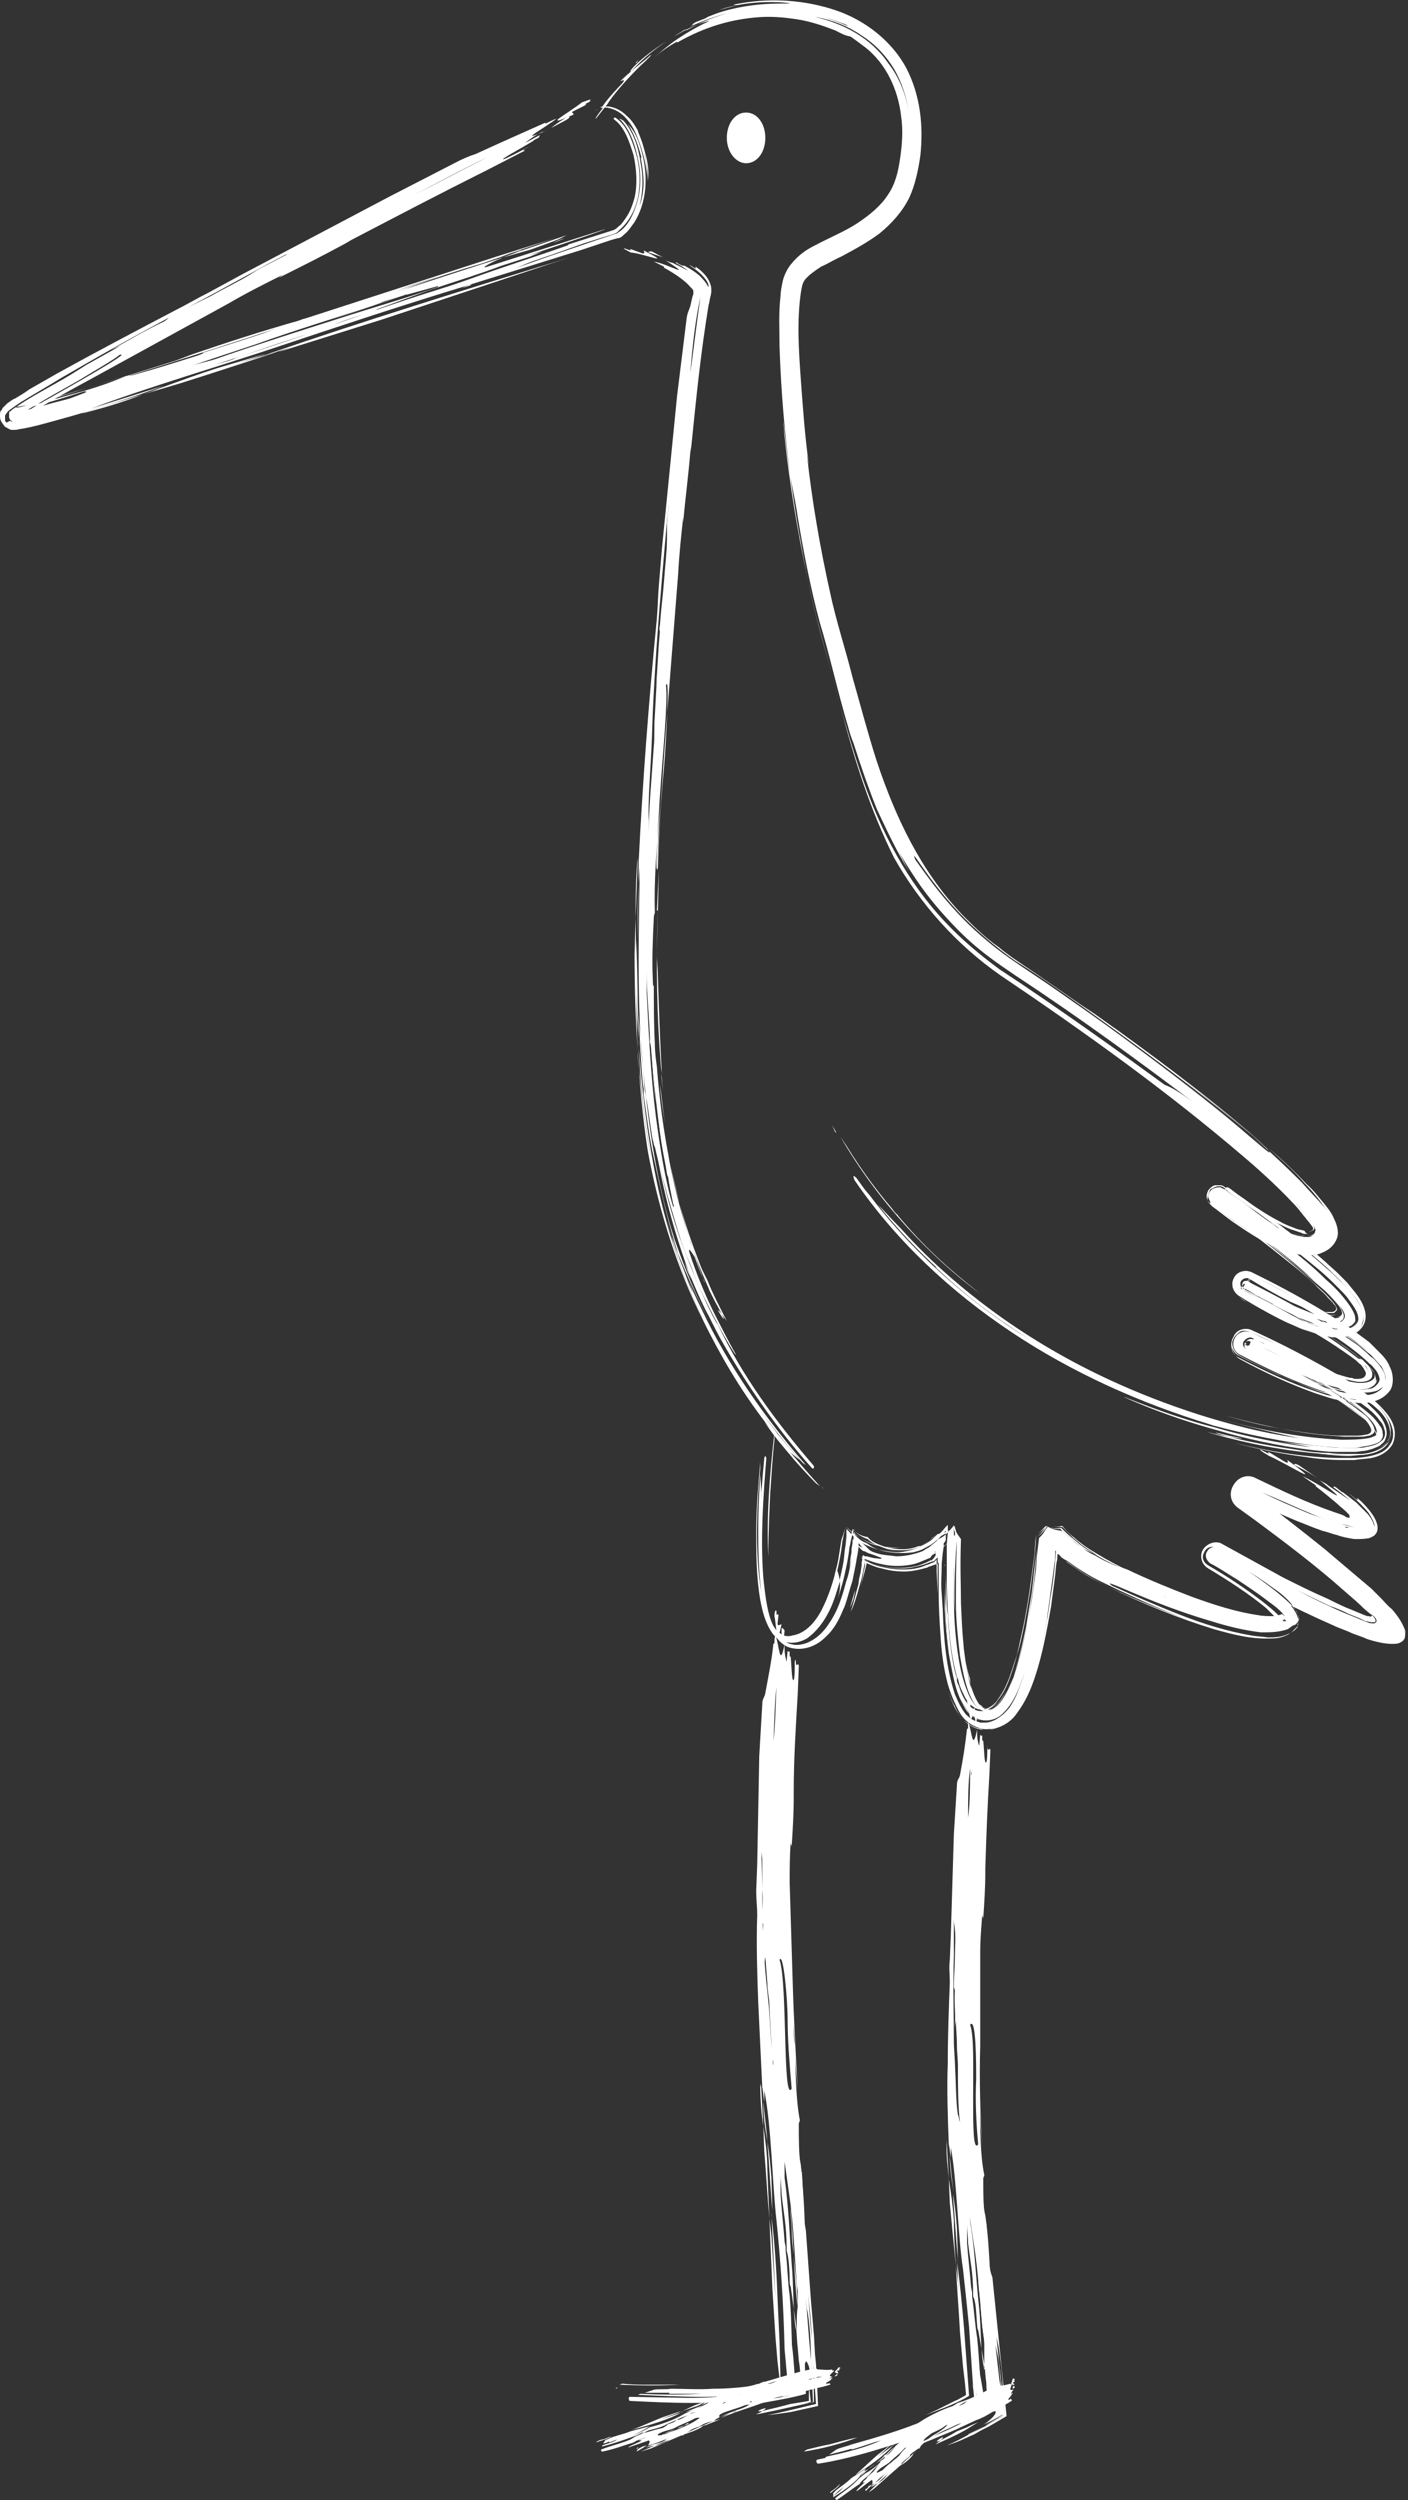 <?xml version="1.0" encoding="utf-8"?>
<!-- Generator: Adobe Illustrator 25.2.3, SVG Export Plug-In . SVG Version: 6.00 Build 0)  -->
<svg version="1.1" id="Ebene_1" xmlns="http://www.w3.org/2000/svg" xmlns:xlink="http://www.w3.org/1999/xlink" x="0px" y="0px"
	 viewBox="0 0 138.9 246.6" style="enable-background:new 0 0 138.9 246.6;" xml:space="preserve">
<rect x="0" y="0" width="138.9" height="246.6" fill="#333333" stroke="none"/>
<style type="text/css">
	.st0{fill:#FFFFFF;}
</style>
<g>
	<g>
		<path class="st0" d="M56.6,11.2l-0.5,0.3L56.6,11.2C56.6,11.2,56.6,11.2,56.6,11.2z"/>
		<path class="st0" d="M55.9,12C55.9,12,55.9,12,55.9,12L55.8,12L55.9,12z"/>
		<path class="st0" d="M56.5,11l1.2-0.6c0.3-0.2,0-0.1-0.1-0.1c0.3-0.1,0.6-0.3,0.6-0.3c0.2-0.2-0.2,0-0.8,0.2
			c-1.1,0.9-4.3,2.6-0.8,1.1C56.5,11.2,56.3,11.2,56.5,11z"/>
		<path class="st0" d="M56.1,11.5c-0.8,0.4-1.2,0.7-1.7,1.1l1.5-0.8C56.1,11.7,56.3,11.5,56.1,11.5z"/>
		<path class="st0" d="M63,13.5c0.6,1.5,0.9,2.9,1,4.3c0-1-0.1-1.8-0.3-2.5c-0.2-0.8-0.4-1.5-0.8-2.4c0,0,0,0-0.2-0.3l0.2,0.3
			c0,0,0,0,0.1,0.1c-0.3-0.5-0.6-1.1-1.2-1.6c-0.5-0.5-1.2-0.9-2-0.9c-0.2,0-0.4,0-0.5,0.1c0.9-0.1,1.8,0.3,2.4,0.9
			C62.3,12,62.7,12.8,63,13.5z"/>
		<path class="st0" d="M59,10.8c-0.1,0-0.2,0.1-0.3,0.1C59,10.8,59,10.8,59,10.8z"/>
		<path class="st0" d="M21.5,36.3c-1.9,0.6-3.5,1.2-5.2,1.8c3.6-1.1,7.2-2.3,9.9-3.2L21.5,36.3z"/>
		<path class="st0" d="M3.5,41.9C5,41.6,7,41.1,8.8,40.5c1.8-0.5,3.5-1.1,5-1.6c-3.1,0.9-6.6,2-9.5,2.7L3.5,41.9z"/>
		<path class="st0" d="M16.3,38L8,40.6c1.8-0.5,3.5-1,5-1.5C14.8,38.6,15.3,38.3,16.3,38z"/>
		<polygon class="st0" points="45.6,28.4 46.5,28.1 46.3,28.1 		"/>
		<path class="st0" d="M17.2,37.8l-1.5,0.5l-0.8,0.3l-1,0.3l4-1.2c3.5-1.1,6.5-2.1,9.6-3.1l-7,2.1C19.3,37.1,18.2,37.5,17.2,37.8z"
			/>
		<path class="st0" d="M30,33.8l-2.5,0.9l10.2-3.2l16.6-5.5l1.9-0.6c-10.4,3.2-20.7,6.4-29.4,9.4l-0.5,0.2l12.4-3.9L30,33.8z"/>
	</g>
	<g>
		<path class="st0" d="M56.1,11.5l0.5-0.3c0,0,0,0,0,0L56.1,11.5z"/>
		<path class="st0" d="M55.8,12l0.2-0.1c0,0,0,0,0,0L55.8,12z"/>
		<path class="st0" d="M56.6,11.2c-0.1-0.1-0.3,0-0.1-0.3l1.2-0.6c0.3-0.2,0-0.1-0.1-0.1c0.3-0.1,0.6-0.3,0.6-0.3
			c0.2-0.2-0.2,0-0.8,0.2C56.3,11,53.1,12.8,56.6,11.2z"/>
		<path class="st0" d="M54.4,12.6l1.5-0.8c0.1-0.1,0.3-0.3,0.1-0.3C55.3,12,54.8,12.3,54.4,12.6z"/>
		<path class="st0" d="M62.8,12.9c0,0,0,0-0.2-0.3L62.8,12.9c0,0,0,0,0.1,0.1c-0.3-0.5-0.6-1.1-1.2-1.6c-0.5-0.5-1.2-0.9-2-0.9
			c-0.2,0-0.4,0-0.5,0.1c0.9-0.1,1.8,0.3,2.4,0.9c0.6,0.6,1,1.3,1.3,2.1c0.6,1.5,0.9,2.9,1,4.3c0-1-0.1-1.8-0.3-2.5
			C63.5,14.5,63.3,13.7,62.8,12.9z"/>
		<path class="st0" d="M59,10.8c-0.1,0-0.2,0.1-0.3,0.1C59,10.8,59,10.8,59,10.8z"/>
		<path class="st0" d="M21.5,36.3c-1.9,0.6-3.5,1.2-5.2,1.8c3.6-1.1,7.2-2.3,9.9-3.2L21.5,36.3z"/>
		<path class="st0" d="M8,40.8c2.4-0.6,4.3-1.2,6.1-1.9l-5.6,1.7L8,40.8z"/>
		<path class="st0" d="M10.5,39.9c2.2-0.6,4-1.2,5.7-1.9C14.3,38.7,12.3,39.3,10.5,39.9z"/>
		<path class="st0" d="M52.4,24.6c1.4-0.5,2.2-0.8,2.7-1l0.8-0.4l-0.3,0.1l-4.4,1.5l-1.6,0.6L52.4,24.6z"/>
		<path class="st0" d="M55.1,23.7C53.3,24.5,57,23,55.1,23.7L55.1,23.7z"/>
		<polygon class="st0" points="46.5,28.1 46.3,28.1 45.6,28.4 		"/>
		<path class="st0" d="M28.8,32.7l3.7-1.2c-2.5,0.8-5,1.6-7.1,2.3l0.9-0.3C26.9,33.4,27.8,33,28.8,32.7z"/>
		<path class="st0" d="M56.2,24.8l-9.9,3.3c-6.6,2-12.9,4.1-18.6,6c-5,1.7-13.8,4.3-18.7,6.2l1.6-0.4l-2.1,0.7l-3.1,0.9
			c-1.1,0.3-2.1,0.6-3.3,0.8c-0.2,0-0.3,0.1-0.7,0.1l-0.1,0c0,0,0,0-0.2,0c-0.3-0.1-0.7-0.4-0.6-0.3l0,0c0.2,0.3-0.3-0.4-0.3-0.4
			C0,41.4,0,41.2,0,41c0-0.2,0-0.4,0.1-0.5l0.1-0.1c0-0.1,0.1-0.2,0.1-0.2l0.1-0.1c0.2-0.2,0.2-0.2,0.3-0.3c0.3-0.2,0.5-0.4,0.8-0.5
			c0.5-0.3,1-0.6,1.4-0.9l2.8-1.6c3.8-2.1,7.6-4.1,11.6-6.2c1.2-0.6,2-1.1,3.2-1.7L24,27c0,0,0,0,0,0l14.4-7.6l7-3.6
			c0.9-0.4,0.9-0.4,1.5-0.6c2.4-1.1,4.2-1.9,6.9-3.1l0,0.1c0.4-0.2,0.8-0.4,1.1-0.5c-1.1,0.9-4.3,2.6-0.8,1.1h0L53.6,13l-0.1,0l0,0
			c-0.8,0.4-1.2,0.7-1.7,1.1l1.5-0.8c-0.1,0.1-0.1,0.1-0.1,0.2l-0.1,0.1l-0.4,0.2c-0.1,0.1-0.1,0.1-0.1,0.1
			c-1.3,0.8-3.4,1.9-2.9,1.8c0.3-0.1,1.3-0.6,2.4-1.2l0.2-0.1c-1.5,0.8,0.1,0.2-0.8,0.6l-3.5,1.8c-4.8,2.4-8.8,4.5-13.4,6.9L34.1,24
			c-2.2,1.2-4.4,2.3-6.6,3.4l0.4-0.3c-1.8,0.9-3.6,1.8-5.3,2.8L9.3,37.2c-2.4,1.3-4.8,2.6-7,4C2.2,41.3,2,41.4,2,41.4l0,0
			c-0.1-0.1-0.2-0.2-0.3-0.3C1.5,41,1.4,41,1.4,41c0,0,0.1,0,0.1-0.2c-0.1-0.1,0-0.3,0-0.5c0-0.1,0-0.1,0-0.1l0,0l0.1,0
			c0.3,0,0.6-0.1,0.9-0.2c0.6-0.2,1.3-0.3,2-0.5c1.3-0.4,2.6-0.8,4-1.2c-2.2,0.7-4.4,1.4-6.6,1.8c-0.1,0-0.2,0-0.3,0c0,0,0,0,0,0
			c0,0.1,0,0.3,0,0.4c0,0.1,0,0.2,0,0.2c0,0,0,0,0,0c0,0,0,0,0,0c0.1,0,0.1,0.1,0.2,0.1c0.1,0.1,0.2,0.2,0.3,0.3c0,0,0,0,0,0
			C2,41.3,2.3,41.2,2.5,41c0.4-0.3,0.9-0.5,1.3-0.8c-0.5,0.3-0.9,0.5-1.3,0.8c-0.2,0.1-0.4,0.3-0.5,0.4c0.1,0.1-0.2-0.2-0.4-0.3
			C1.4,41,1.3,41,1.4,40.9c0.1-0.1,0-0.1,0-0.3c0-0.1,0-0.3,0-0.3l0,0c0.1,0,0.2,0,0.3,0c1.9-0.4,3.9-1,5.7-1.5
			c1.9-0.5,3.6-1.1,5-1.7c0.3-0.1,0.3,0,0.7-0.1c2.2-0.6,4.4-1.3,6.3-1.9c0,0,0.9-0.3,0.6-0.3c1.9-0.6,4.1-1.3,5.9-1.9
			c0.8-0.3,1.6-0.6,2.4-0.9L49,25.3l5.7-1.8l-8.2,2.8c-2.7,0.8-5.3,1.6-7.4,2.4l-1.5,0.5l8.9-3l4.9-1.5l-0.1,0l-3.8,1.3
			c-2.4,0.7-4.8,1.5-6.7,2.2L40,28.5l-1.5,0.5l5.5-1.8l3.4-1.1l2.2-0.7l-0.2,0.1c-0.6,0.2-2.3,1.1-1.3,0.8l11.6-3.7
			c0.3,0-7.9,2.7-7.6,2.6l1.4-0.4l-1.2,0.5c-0.9,0.3-2.2,0.7-2.8,0.9c-2.1,0.8-4.7,1.6-7.1,2.4l-5.2,1.9c0,0.1-0.9,0.3-0.6,0.3
			c-1.8,0.5-3.8,1.2-4.5,1.6l-0.1,0l-0.5,0.2c-3,0.9-5,1.6-7.6,2.5l-2.8,0.9c0.6-0.2,1.6-0.4,2.2-0.7l0.6-0.2l6.9-2.3l0.7-0.3
			l0.5-0.1l0.1-0.1l6.4-2.2c3.5-1.2,7.2-2.3,10.7-3.4l-5.2,1.8l6.1-2l0.9-0.3l1.9-0.6L51,26.4l3.4-1.2l4.7-1.6l1.2-0.4l0.6-0.2
			c0.1-0.1,0.3-0.2,0.4-0.3c0.6-0.5,1-1.2,1.3-2c0.6-1.5,0.7-3.1,0.4-4.7c-0.3-1.6-0.8-3.2-1.9-4.3c0.1,0,0.2,0.1,0.4,0.2
			c1,1.1,1.5,2.7,1.7,4.2c0.3,1.5,0.2,2.9-0.1,4.2c0.6-1.7,0.4-3.1,0.1-4.8c0,0,0,0,0.1,0.1c-0.3-1.1-0.7-2.4-1.4-3.4
			c0.3,0.3,0.6,0.7,0.8,1.1c0.3,0.6,0.6,1.5,0.8,2.5c0.4,2.1,0.2,4.3-0.9,6.1c-0.3,0.4-0.6,0.9-1,1.2c-0.2,0.2-0.4,0.4-0.7,0.4
			l-0.7,0.2l-3,1l-10.6,3.3L56.2,24.8z M47.8,15.8l-0.9,0.5l0.1-0.1C47.3,16.1,47.6,15.9,47.8,15.8z M40.9,19.2c2-1,4.6-2.4,7.2-3.7
			c0,0,0,0,0,0C46,16.5,43.4,17.9,40.9,19.2z M32.7,22.8L32.7,22.8L32.7,22.8L32.7,22.8z M5.1,40.7c-0.6,0.2-1.3,0.4-2,0.6
			c-0.4,0.1-0.7,0.2-1.1,0.3c-0.1,0-0.2,0-0.3,0c-0.1,0-0.1,0-0.2,0l-0.1,0c-0.1,0-0.2,0-0.3-0.1L1,41.4c-0.1-0.1,0.1,0.2-0.1-0.2
			l0,0l0-0.1c0-0.1,0-0.1,0-0.2c0-0.1,0-0.1,0-0.2l0,0c0-0.1,0.1-0.1,0.1-0.2L1,40.6c0,0,0.1-0.1,0.1-0.1l0.1-0.1l0.3-0.2
			c1.3-0.9,2.8-1.7,4.2-2.5c0.9-0.5,1.7-1,2.8-1.7l3.4-1.9L11,34.5c2-1.1,3.1-1.8,5.2-2.8c0,0,0.3-0.2,0.5-0.4
			c1.4-0.8,2.9-1.5,4.1-2.1c1.4-0.8,2.9-1.5,4-2.2c0.3-0.2,0.8-0.5,1.4-0.8l2.1-1.1l-0.1,0l-1.7,0.9l-5.5,3
			c-4.3,2.3-8.4,4.5-12.4,6.8l-2.6,1.5c-1.3,0.8-2.7,1.6-4,2.4c-0.3,0.2-0.6,0.4-1,0.7c-0.1,0.1-0.2,0.1-0.3,0.3l-0.1,0.1
			c0,0.1-0.1,0.1-0.1,0.2c0,0,0,0.1,0,0.2c0,0.1,0,0.1,0,0.2l0,0.1l0,0c-0.1-0.1,0.2,0.2,0.1,0.2L1,41.5c0.1,0.1,0.2,0.1,0.3,0.1
			c0.1,0,0.1,0,0.1,0c0.1,0,0.1,0,0.1,0c0.3,0,0.4-0.1,0.6-0.1c0.7-0.2,1.2-0.3,1.7-0.5C4.1,41,4.8,40.8,5.1,40.7z M8.3,38.6
			c-1.6,0.5-3.4,1.1-5.1,1.5c-0.4,0.1-0.9,0.2-1.3,0.3l-0.3,0.1l-0.1,0l0,0c0,0,0,0.1,0,0.2c0,0.1,0,0.2,0,0.3C1.4,41,1.4,41,1.4,41
			c0,0,0,0,0.1,0c0.1,0,0.1,0.1,0.2,0.1c0.1,0.1,0.2,0.2,0.2,0.1l0.1-0.1l0.2-0.2c0.7-0.5,1.4-0.9,2.1-1.3c2.3-1.3,8.9-5,7.5-4.6
			c-0.6,0.5-2.2,1.4-4,2.5l-3,1.7c-1,0.6-2.1,1.2-3,1.8l-0.1,0c0,0,0,0-0.1-0.1C1.5,41,1.4,41,1.4,41c-0.1,0,0.1,0,0.1-0.1
			c0,0,0-0.1,0-0.1l0-0.1c0,0,0,0,0,0l0.1,0c0.1,0,0.3,0,0.4-0.1c0.3-0.1,0.5-0.1,0.8-0.2L4.3,40c1-0.3,1.9-0.5,2.6-0.7
			C8.2,38.8,8.9,38.6,8.3,38.6z M34.4,30.3c-1.3,0.4-2.6,0.9-4.1,1.3L34.4,30.3z M21.3,35.4c4-1.4,8.4-2.8,12.5-4.1
			c3.1-1,6.6-2,9.4-3l0-0.1l-0.3,0.1l-2.9,0.8l0.2-0.1l-0.3,0.1c-0.6,0.2-1.3,0.4-2,0.6l-1,0.4c-3.9,1.3-7.9,2.5-11.5,3.8L19.1,36
			C19.8,35.8,20.7,35.6,21.3,35.4z"/>
		<path class="st0" d="M50.4,26.5l4.1-1.4l3.1-1.1l1.9-0.6l1-0.3c0.2-0.1,0.3-0.1,0.4-0.2c0.1-0.1,0.2-0.2,0.3-0.3
			c1-0.9,1.6-2.2,1.8-3.5c0.2-1.4,0.1-2.8-0.3-4.1c-0.4-1.3-0.9-2.7-2-3.4c-0.2,0-0.2,0.1-0.1,0.2c1,0.7,1.5,2.2,1.9,3.5
			c0.3,1.4,0.4,2.9,0.1,4.2c-0.2,0.7-0.4,1.3-0.8,1.9c-0.2,0.3-0.4,0.6-0.6,0.8c-0.3,0.2-0.4,0.4-0.7,0.5l-4.4,1.4L56,24.2
			c-2.5,0.9-6.6,2.2-9.6,3.3c-3.1,1.1-6.2,2.1-9.3,3.2C41.6,29.3,45.9,27.9,50.4,26.5z"/>
		<path class="st0" d="M14.1,38.9l3.7-1.1c3.5-1.1,6.5-2.1,9.6-3.1l-7,2.1C18.1,37.5,16.2,38.2,14.1,38.9z"/>
		<path class="st0" d="M30,33.8l-2.5,0.9l10.2-3.2l16.6-5.5l1.9-0.6c-10.4,3.2-20.7,6.4-29.4,9.4l-0.5,0.2l12.4-3.9L30,33.8z"/>
		<polygon class="st0" points="49.1,27 50,26.7 51,26.4 50.4,26.5 		"/>
		<path class="st0" d="M39.9,29.1l-0.1,0l-3,1l-4.3,1.5C35.2,30.7,37.8,29.8,39.9,29.1z"/>
		<polygon class="st0" points="31,31.2 29.8,31.5 29.2,31.8 30.1,31.5 		"/>
		<path class="st0" d="M12.6,37.1c5.5-1.7,10.7-3.4,15.9-5.1l0.7-0.3c-3.5,1-6.9,2.1-10.1,3.2c-0.6,0.2-1.5,0.6-2.2,0.8l-8.6,2.7
			l4.1-1.3L12.6,37.1z"/>
	</g>
	<g>
		<path class="st0" d="M64,24.9l-0.5-0.2c0,0,0,0,0,0L64,24.9z"/>
		<path class="st0" d="M64.6,24.8l-0.2-0.1c0,0,0,0,0,0L64.6,24.8z"/>
		<path class="st0" d="M63.5,24.7c0,0.1,0.2,0.3-0.1,0.3l-1.1-0.4c-0.3-0.1,0,0.1-0.1,0.1c-0.3-0.1-0.6-0.2-0.6-0.2
			c-0.2,0,0.1,0.1,0.6,0.4C63.5,25,66.6,26.3,63.5,24.7z"/>
		<path class="st0" d="M65.7,25.5c-0.5-0.2-1-0.5-1.4-0.7c-0.2,0-0.4,0-0.3,0.1C64.8,25.2,65.3,25.3,65.7,25.5z"/>
		<path class="st0" d="M78.2,143.8c0,0,0,0,0.2,0.2L78.2,143.8c0,0,0,0-0.1-0.1c0.7,0.8,1.5,1.7,2.4,2.6l0.4,0.3
			c-2-2.2-3.9-4.5-5.5-6.4C76.3,141.6,77.1,142.5,78.2,143.8z"/>
		<path class="st0" d="M81.1,146.7l0.2,0.2C81.1,146.7,81.1,146.6,81.1,146.7z"/>
		<path class="st0" d="M62.9,97.8l-0.1-5.1c-0.1,3.5,0,7.1,0.2,9.7C63,100.9,62.9,99.4,62.9,97.8z"/>
		<path class="st0" d="M62.9,84.6c-0.2,2.3-0.2,4.2-0.2,6l0.2-5.5L62.9,84.6z"/>
		<path class="st0" d="M63,87.1c-0.1,2.1-0.1,3.9-0.1,5.6L63,87.1z"/>
		<path class="st0" d="M70,127.3l1.2,2.3l0.5,0.7l-0.1-0.2c-0.6-1.2-1.3-2.5-1.8-3.8l-0.7-1.4C69.4,125.7,69.7,126.5,70,127.3z"/>
		<path class="st0" d="M71.2,129.6C70.1,128.2,72,131.2,71.2,129.6L71.2,129.6z"/>
		<polygon class="st0" points="66.5,122 66.4,121.8 66.2,121.2 		"/>
		<path class="st0" d="M64.4,105.2c0.1,1.2,0.2,2.4,0.3,3.6c-0.3-2.4-0.4-4.9-0.6-6.9l0,0.9C64.3,103.4,64.3,104.3,64.4,105.2z"/>
		<path class="st0" d="M70.2,130.8c-1.5-2.9-2.8-6-3.8-9c-1.9-6.2-2.6-12.3-3.1-17.9c-0.2-2.4-0.3-5.8-0.3-9.2
			c0-3.4,0.1-6.7,0.1-9.2L63,87.1l0-2c0.4-8.1,1-15.9,1.8-24.1c0.1-1.2,0.1-2.1,0.2-3.3l0.3-3.6c0,0,0,0,0,0l1.5-15.1
			c0.3-2.4,0.6-4.9,0.9-7.3c0.1-0.9,0.2-0.9,0.4-1.5l0.2-0.9l0.1-0.3l0-0.1l0,0c0,0,0,0,0,0l0,0c0,0,0,0,0-0.1c0,0,0-0.1,0-0.1
			c0-0.1-0.1-0.2-0.3-0.4c-0.5-0.6-1.5-1.3-2.6-1.9l0-0.1l-1-0.5c1.3,0.2,4.1,1.8,1.2-0.1v0l0.5,0.2l0.1,0l0,0l1.6,0.8
			c-0.4-0.3-0.9-0.6-1.3-0.8c0.1,0,0.2,0,0.2,0l0.1,0.1l0.4,0.2c0.1,0,0.1,0,0.2,0c0.6,0.3,1.4,0.8,1.8,1.3c0.5,0.5,0.6,1,0.6,0.7
			c0-0.4-0.7-1.3-1.7-1.9l-0.2-0.2c1.3,0.9,0.1-0.2,0.9,0.4c0.5,0.4,1,0.9,1.2,1.6c0.1,0.3,0.1,0.7,0,1.1c-0.1,0.3-0.1,0.6-0.2,0.9
			c-0.8,4.9-1.2,9-1.7,13.9l-0.1,0.6c-0.2,2.4-0.5,4.6-0.7,6.9l0-0.5c-0.2,1.8-0.4,3.7-0.5,5.6l-1.1,14c-0.4,5.1-0.7,10-1,15.2
			c0.1-2.1,0.2-4.2,0.3-6.4l0.2-2.9l-0.2,2.9c-0.3,3.7-0.6,7.6-0.5,10.5c0,0.3-0.1,0.3-0.1,0.6c-0.1,2.1-0.2,4.2-0.1,6.1
			c0,0,0,0.9,0.1,0.6c0,1.8,0,3.9,0.1,5.7c0,0.8,0.1,1.6,0.2,2.3c0.5,6.4,1.6,12.7,4.1,19.1c0.6,1.6,1.3,3.4,2.1,5
			c-1.2-2.3-2.2-4.7-3-7.2c-0.8-2.5-1.3-4.9-1.8-6.9l-0.3-1.4c0.5,2.8,1.2,5.6,2.1,8.3c0.4,1.5,1,2.9,1.5,4.4l0-0.1
			c-0.5-1.1-0.9-2.2-1.3-3.4c-0.7-2.2-1.3-4.3-1.7-6.2l-0.2-0.7l-0.3-1.4c0.4,1.7,0.8,3.5,1.3,5.2c0.3,1,0.6,2.1,1,3.1
			c0.2,0.6,0.4,1.3,0.7,1.9l-0.1-0.2c-0.2-0.5-1.1-2-0.9-1.2c0.7,2.2,1.8,4.8,2.8,6.7c1,2,1.8,3.4,1.8,3.4c0,0.2-1-1.5-1.9-3.2
			c-0.9-1.7-1.7-3.4-1.6-3.3l0.5,1.2l-0.5-1.1c-0.4-0.8-0.8-2-1-2.5c-0.9-1.9-1.5-4.3-2.2-6.6c-0.4-1.5-0.9-3.2-1.3-5
			c-0.1,0-0.2-0.9-0.2-0.6c-0.3-1.7-0.5-3.7-0.7-4.4l0-0.1l-0.1-0.5c-0.2-2.9-0.4-4.9-0.6-7.5c0-0.9,0-1.8,0-2.7c0,0.6,0,1.5,0,2.1
			l0,0.6c0.1,2.3,0.2,4.5,0.4,6.7l0.1,0.7l0,0.5l0,0.1c0.3,2.1,0.6,4.5,1,6.2c0.7,3.3,1.5,6.8,2.6,10.1c-0.6-1.6-1.1-3.2-1.6-4.8
			c0.6,2,1.2,3.9,1.9,5.6l0.3,0.8c0.2,0.6,0.4,1.1,0.7,1.7l-0.6-1.6c0.4,1,0.9,2.1,1.4,3.1c2.6,5.5,6.2,10.7,10.3,15.4l-0.3-0.2
			c-2-2.2-3.8-4.6-5.2-6.6c1,1.4,1.7,2.4,2.7,3.7c0,0,0,0-0.1-0.1c0.7,0.8,1.5,1.8,2.3,2.7c-0.3-0.2-0.6-0.5-1-0.8
			c-0.4-0.4-1-1.2-1.6-1.9c-2.5-3.1-4.5-6.3-6.3-9.8c-1.6-3.1-2.9-6.4-3.8-9.6C67.5,125.3,68.8,128.1,70.2,130.8z M69.1,29.7l-0.1,1
			l0-0.1C69,30.2,69.1,29.9,69.1,29.7z M68.1,36.8c0.3-2.1,0.6-4.8,1-7.5c0,0,0,0,0,0C68.6,31.5,68.3,34.2,68.1,36.8z M66.5,45
			L66.5,45L66.5,45L66.5,45z M64,82.1c0-2.4,0.3-5.5,0.5-8.5c0.1-0.9,0-1.8,0.1-3l0.2-3.7l-0.1,0.9c0.2-2.1,0.2-3.4,0.4-5.5
			c0,0-0.1-0.3,0-0.6c0.1-1.5,0.3-3,0.4-4.3c0.1-1.5,0.3-3,0.3-4.3c0-0.3,0-0.9,0-1.5l0.2-2.2l0,0.1c-0.1,0.6-0.1,1.2-0.2,1.8
			l-0.5,5.8c-0.4,4.6-0.7,8.8-0.9,13.1L64.3,73c-0.1,2.7-0.4,6.1-0.3,7.9C64,81.2,64,81.8,64,82.1z M64.9,85.6
			c0.1-3.2,0.3-6.8,0.6-9.8c0.2-2.4,0.6-9.4,0.2-8.2c0.2,1.5-0.3,6.5-0.6,10.9C64.8,82.9,64.6,86.6,64.9,85.6z M65.6,110.8
			c-0.2-1.2-0.4-2.5-0.5-3.9C65.3,108.2,65.4,109.5,65.6,110.8z M63.8,98c0.2,4,0.4,8.2,0.9,12.1c0.4,3,0.9,6.3,1.7,8.9l0.1,0
			l-0.1-0.3c-0.2-1-0.4-1.9-0.5-2.7l0,0.1l-0.1-0.3l-0.3-1.9l-0.2-1c-0.6-3.7-0.9-7.6-1.2-11c-0.1-2.1-0.3-3.9-0.3-6.1
			C63.8,96.4,63.8,97.4,63.8,98z"/>
		<path class="st0" d="M68,125.6c0.5,1.2,1,2.4,1.6,3.6c0.5,0.9,0.9,1.8,1.4,2.7c2.4,4.3,5.6,9,9.1,12.9c0.2,0.1,0.2,0,0.2-0.2
			c-3.7-4.3-7.1-8.9-9.5-14l-0.1-0.1c-1.2-2.1-2.7-5.8-3.7-8.6c-1-2.9-1.7-5.8-2.3-8.8C65.4,117.5,66.5,121.5,68,125.6z"/>
		<path class="st0" d="M62.7,90.5l-0.1,3.6c0,3.4,0.1,6.4,0.3,9.5c-0.1-2.3-0.1-4.5-0.1-6.8L62.7,90.5z"/>
		<path class="st0" d="M63.1,106.1c-0.1-0.8-0.2-1.7-0.2-2.5c0.2,3.3,0.5,6.7,1,9.9c1,5.4,2.6,10.7,4.9,15.6l0.8,1.7
			c-2.2-4.6-3.8-9.4-4.8-14.2c-1-4.8-1.5-9.4-1.8-13.7l0-0.5c0.1,4.1,0.5,8.1,1.3,12.1C63.7,111.8,63.4,108.9,63.1,106.1z"/>
		<polygon class="st0" points="67.5,124.4 67.8,125.3 68.2,126.2 68,125.6 		"/>
		<path class="st0" d="M65.9,115.9l0-0.1c-0.2-0.9-0.4-1.9-0.5-2.9c-0.3-1.3-0.5-2.7-0.6-4.2C65,111.4,65.4,114,65.9,115.9z"/>
		<polygon class="st0" points="65.4,107.6 65.3,106.4 65.2,105.8 65.3,106.7 		"/>
		<path class="st0" d="M64.9,89.8c-0.2,5.4-0.1,10.4,0.3,15.4l0.1,0.7c-0.2-3.3-0.3-6.6-0.4-9.7c0-0.6-0.1-1.5-0.1-2.1l0.2-8.3
			l-0.2,4L64.9,89.8z"/>
	</g>
	<path class="st0" d="M62.2,7c-0.5,0.5-1,0.9-1,0.9c0,0,0,0,0,0C61.6,7.6,61.9,7.3,62.2,7z"/>
	<path class="st0" d="M63,5.9l-0.3,0.3c0,0,0.1,0,0.1,0L63,5.9z"/>
	<path class="st0" d="M61.2,8c0.1,0,0.6-0.3,0.2,0.2c-0.5,0.5-1.5,1.6-1.9,2.2c-0.4,0.6,0.1,0.1,0.1,0.1c-0.5,0.6-0.9,1.2-0.8,1.1
		c-0.2,0.4,0.2-0.2,1.1-1.3c0.8-1.3,2.8-3.4,3.8-4.3c0.5-0.5,0.7-0.7,0.4-0.5C63.7,5.9,62.8,6.5,61.2,8z"/>
	<path class="st0" d="M65.7,4.1c-1.1,0.7-2.2,1.5-3.1,2.4c-0.3,0.3-0.6,0.7-0.3,0.5C63.7,5.5,64.7,4.8,65.7,4.1z"/>
	<path class="st0" d="M88.5,119.8c0,0-0.1,0-0.5-0.6L88.5,119.8c0,0,0,0,0.2,0.2c-1.8-2-3.6-4.4-5.2-7l-0.6-0.9
		c3.7,6.4,8.9,11.9,13.8,15.5C93.4,125,91.2,123,88.5,119.8z"/>
	<path class="st0" d="M82.5,111.7l-0.4-0.7C82.4,111.7,82.4,111.7,82.5,111.7z"/>
	<path class="st0" d="M125.9,123.2c-1.8-1.4-3.5-2.7-5.2-3.9l-0.6-0.4l-0.1-0.1l-0.1,0h0c0.1-0.1,0.2-0.4,0.3-0.5
		c0.1-0.1,0.1-0.2,0.1-0.3c0,0,0,0,0,0c0,0,0,0,0-0.1c0.1,0,0.1-0.1,0.2-0.1c0.6-0.6,0.3-0.4,0.4-0.4l0.1,0l0.1,0.1l1.2,0.9
		c0.8,0.6,1.7,1.1,2.5,1.6c-0.9-0.5-1.8-1.2-2.6-1.8c-0.4-0.3-0.9-0.7-1.3-0.9l0,0l0,0c-0.1,0.1-0.2,0.2-0.3,0.3
		c-0.1,0.1-0.2,0.2-0.3,0.3c0,0.1-0.1,0,0,0.1c0,0.1,0,0.1,0,0.2c0,0.1-0.1,0.1-0.1,0.2l-0.1,0.3c-0.1,0.3-0.1,0.2-0.1,0.2l0.1,0.1
		l0.3,0.2l0.7,0.5c1.7,1.2,3.4,2.5,5.1,3.8c1.6,1.3,3.1,2.6,4.5,3.8c0.3,0.3,0.7,0.7,0.9,0.9c0.2,0.2,0.3,0.4,0.5,0.6
		c0.1,0.2,0.3,0.4,0.3,0.6c0.1,0.3-0.2,0.4-0.4,0.5c0.3,0,0.6-0.3,0.4-0.6c-0.1-0.3-0.2-0.5-0.4-0.7l-0.3-0.3l-0.3-0.4
		c-0.3-0.3-0.7-0.7-1-1C128.8,125.7,127.4,124.4,125.9,123.2z"/>
	<path class="st0" d="M121.9,113.3c2.1,1.9,4,3.6,5.6,5.3c0.4,0.4,0.8,0.9,1.1,1.3c0.2,0.2,0.3,0.4,0.5,0.6l0.3,0.4
		c0.1,0.1,0.2,0.3,0.1,0.4c-0.1,0.1-0.3,0.2-0.4,0.2c0.2,0,0.3-0.1,0.5-0.2c0.1-0.1,0-0.3,0-0.5l-0.1-0.1l-0.2-0.3
		c-0.1-0.2-0.3-0.4-0.5-0.6c-0.3-0.4-0.7-0.8-1-1.2c-1.5-1.6-3.1-3.1-4.8-4.6L121.9,113.3z"/>
	<path class="st0" d="M126.6,117.5c0.9,0.9,1.7,1.8,2.4,2.7c0.2,0.2,0.3,0.4,0.5,0.7c0.1,0.2,0.1,0.2,0.2,0.3c0,0.1,0.1,0.2,0.1,0.3
		c0,0.1-0.1,0.2-0.2,0.2c-0.2,0.1-0.3,0.2-0.7,0.2c-0.4,0-0.9-0.1-1.4-0.3c-0.9-0.3-1.9-0.8-2.8-1.4c1,0.6,2.1,1.2,3.1,1.5
		c0.3,0.1,0.5,0.1,0.7,0.2c0.2,0,0.5,0,0.6,0c0.2,0,0.5-0.1,0.6-0.3c0.1-0.2,0-0.5-0.1-0.6c0,0-0.2-0.3-0.4-0.5
		c-0.2-0.2-0.3-0.4-0.5-0.6C128.1,119,127.4,118.2,126.6,117.5z"/>
	<path class="st0" d="M128,143c-3.5-0.5-5.6-1-6.8-1.3c-0.5-0.1-1.2-0.2-2.2-0.5l0.6,0.2c3.5,1,7.1,1.7,10.9,2
		c0.8,0.1,1.5,0.1,2.3,0.1l0.5,0c0.2,0,0.6,0,0.8,0c0.6,0,1.1-0.1,1.5-0.3c-0.4,0.1-0.9,0.2-1.4,0.2c-0.5,0-1.1,0-1.3,0
		c-0.6,0-1.2,0-1.8-0.1C130.3,143.3,129.1,143.2,128,143z"/>
	<path class="st0" d="M121.2,141.7c2.3,0.4,1.1,0.1,0-0.1C120.1,141.3,119,141.1,121.2,141.7z"/>
	<path class="st0" d="M130.7,136.8l-0.5-0.3l-1.3-0.7C129.5,136.2,130.1,136.5,130.7,136.8z"/>
	<path class="st0" d="M125.7,128.9c-1.1-0.6-2.1-1.1-3.1-1.8c-0.2-0.2-0.3-0.5-0.2-0.7c0.1-0.2,0.4-0.3,0.7-0.2l0,0
		c1.7,0.8,3.3,1.7,4.9,2.6c-1.6-0.9-3.2-1.8-4.9-2.6l0,0c-0.3-0.1-0.6,0-0.7,0.2c-0.1,0.2,0,0.6,0.2,0.7c1.8,1.1,3.7,2.1,5.6,3
		c0.5,0.2,0.9,0.4,1.4,0.6l0.4,0.1l0.4,0.1c0.3,0.1,0.6,0.1,0.9,0.2c0.6,0.1,1.1,0.1,1.6,0c0.5-0.1,1-0.5,1-1c0,0.4-0.4,0.8-0.8,0.9
		c-0.4,0.1-0.8,0.2-1.3,0.1c-0.4,0-1-0.1-1.5-0.3c-0.6-0.2-1-0.3-1.5-0.5C127.7,130,126.7,129.5,125.7,128.9z"/>
	<path class="st0" d="M120.1,139.9c4,1.1,8.1,1.9,12.2,2.1c1,0,2,0,2.9-0.2c0.2-0.1,0.4-0.1,0.6-0.3c0.2-0.2,0.2-0.4,0.1-0.6
		c-0.1-0.4-0.5-0.8-0.8-1.1c-0.6-0.6-1.5-1.2-2.3-1.8c-0.8-0.5-1.7-1.1-2.5-1.5c-2.3-1.4-4.7-2.6-7.1-3.7l0.2-0.5
		c2.3,1.2,4.7,2.3,7.1,3.2c1.2,0.4,2.5,0.8,3.5,0.9c0.5,0,1.1,0,1.5-0.4c0.2-0.2,0.1-0.5,0-0.7c-0.1-0.2-0.3-0.4-0.5-0.6
		c-0.2-0.2-0.4-0.4-0.6-0.5l-0.3-0.3l-0.4-0.3c-0.5-0.4-1-0.7-1.5-1.1c-1-0.7-2.1-1.4-3.2-2c-2.1-1.2-4.3-2.4-6.4-3.4l0.4-0.8
		c2,1.2,4,2.3,6.1,3.1c0.3,0.1,0.7,0.3,1.1,0.4c0.3,0.1,0.5,0.1,0.8,0.2c0.3,0,0.5,0.1,0.8,0c0.3,0,0.6-0.2,0.6-0.5
		c-0.1-0.6-0.6-1-1-1.5c-0.5-0.6-1.3-1.3-2-1.9c-1.4-1.3-3-2.6-4.6-3.8c-1.6-1.2-3.3-2.5-5-3.6l0,0c0,0,0,0,0,0l0.1-0.3
		c0.1-0.2,0.1-0.2,0.2-0.3c0-0.1,0-0.1,0-0.1c0,0,0.1-0.1,0.1-0.1c0.2-0.1,0.5-0.5,0.4-0.4l0,0l0.1,0.1l0.3,0.2l0.6,0.5
		c0.4,0.3,0.8,0.6,1.3,0.9c0.8,0.6,1.7,1.1,2.6,1.6c0.9,0.5,1.8,0.9,2.6,1.1c0.2,0,0.4,0.1,0.6,0.1c0.1,0,0.2,0,0.2,0
		c0.1,0,0.1,0,0.2,0c0.2,0,0.5-0.2,0.6-0.4c0.2-0.2,0-0.5-0.1-0.7c-0.1-0.1-0.1-0.1-0.2-0.3c-0.1-0.2-0.2-0.4-0.4-0.5
		c-0.5-0.7-1.1-1.4-1.7-2c-1.2-1.2-2.4-2.3-3.6-3.3c1,0.9,1.9,1.7,2.7,2.6c-1.3-1.2-2.5-2.3-3.7-3.3c-7.6-6.5-15.7-12.3-24-17.9
		c-4.3-3-7.9-7-10.5-11.6C85.9,80,84.3,75,83,70l-2.2-8.1c-0.8-3-1.4-6-1.9-9c0,0,0,0,0,0.1c-1.1-6.2-1.8-12.5-2-18.9
		c0-1.6-0.1-3.2,0.1-4.9c0-0.4,0.1-0.9,0.2-1.4c0.1-0.5,0.4-1.2,0.8-1.7c0.8-1,1.6-1.5,2.4-1.9c1.5-0.8,3-1.4,4.2-2.2
		c1.2-0.8,2.3-1.7,3-2.8c0.7-1,1-2.2,1.2-3.6c0.2-1.4,0.3-2.7,0.1-4.1c-0.3-2.7-1.5-5.2-3.5-6.8c-0.8-0.6-1.2-0.9-1.5-1.1
		C83.3,3.5,83,3.3,82.4,3c-1.3-0.5-2.5-0.9-3.8-1.1c-1.3-0.2-2.6-0.3-3.8-0.2c-2.6,0.2-5.2,0.9-8,2.5l0-0.1c-0.9,0.5-1.6,1-2.2,1.5
		c0.6-0.5,1.4-1.2,2.3-1.8c0.9-0.6,1.8-1.1,2.4-1.4c0.6-0.3,0.9-0.4,0.5-0.3c-0.4,0.1-1.5,0.4-3.3,1.5v0c0.4-0.3,0.8-0.5,1.1-0.7
		L67.7,3l0,0c1.8-1,3-1.4,4.1-1.7c-1.3,0.3-2.5,0.8-3.7,1.3c0.2-0.1,0.3-0.2,0.2-0.2l0.3-0.2c0.5-0.2,1-0.4,1-0.4
		c0.2-0.1,0.3-0.2,0.4-0.2c1.6-0.7,3.8-1.1,5.5-1.2c1.7-0.1,2.8,0,2.3-0.1C77,0.2,74.3,0,71.5,0.8L70.9,1c1.9-0.5,1.9-0.5,1.7-0.5
		c-0.2,0-0.6,0,0.6-0.2C76.2-0.2,79.4,0,82.4,1c3,1,5.6,3.1,7,5.7c1.4,2.7,1.7,5.7,1.4,8.6c-0.2,1.4-0.5,2.9-1.1,4.2
		C89,20.9,88,22,86.8,23c-1.2,0.9-2.5,1.6-3.8,2.3c-0.7,0.3-1.3,0.7-2,1c-0.6,0.4-1.2,0.8-1.6,1.3c-0.3,0.4-0.3,0.8-0.4,1.3
		c-0.4,2.8-0.2,5.7,0,8.5c0.2,2.8,0.4,5.6,0.8,8.5l-0.2-1.1c0.5,4.6,1.3,9.2,2.3,13.7c0.6,2.8,1.5,5.5,2.2,8.3
		c0.8,2.8,1.5,5.5,2.4,8.3c1.8,5.4,4.3,10.8,8.5,15.2c1.1,1.1,2.2,2.2,3.5,3.1c1.2,1,2.5,1.8,3.8,2.7c2.6,1.8,5.2,3.6,7.8,5.4
		c5.1,3.7,10.2,7.5,15.1,11.9c-4-3.5-8.3-6.8-12.6-10c-2-1.5-4-2.9-5.9-4.3c2,1.4,4,2.8,5.9,4.3c3.8,2.8,7.6,5.8,11,8.7
		c1.7,1.5,3.3,3,4.8,4.5c0.7,0.8,1.4,1.5,2.1,2.3c0.2,0.2,0.3,0.4,0.5,0.6c0.2,0.2,0.3,0.4,0.5,0.7c0.3,0.6,0.6,1.3,0.4,1.9
		c-0.2,0.5-0.5,0.7-0.6,0.9c-0.2,0.2-0.4,0.3-1,0.6c-0.4,0.2-1,0.2-1.5,0.2c-0.4,0-0.8-0.1-1.2-0.2c-0.7-0.2-1.4-0.5-2-0.8
		c-1.3-0.6-2.4-1.4-3.5-2.1c-0.5-0.4-1.1-0.8-1.6-1.1l-0.8-0.6l-0.2-0.2l-0.1-0.1l0-0.1l0,0l0,0c0-0.1-0.1-0.2-0.2-0.5
		c-0.1-0.3,0.3-0.9,0.6-0.9c0.2-0.1,0.4-0.1,0.4-0.1l0.1,0c0.1,0,0.2,0,0.2,0.1l0.1,0l0,0l0.2,0.1l0.4,0.3c1,0.7,2,1.4,2.9,2.1
		c0,0,1.9,1.4,1.3,0.9c1.8,1.4,3.8,3,5.7,4.7c0.5,0.4,0.9,0.9,1.4,1.3l0.4,0.4c0.2,0.2,0.3,0.4,0.5,0.6c0.3,0.4,0.6,0.8,0.8,1.2
		c0.2,0.4,0.3,0.7,0.3,1.1c0,0.3-0.1,0.7-0.3,1.1c-0.5,0.6-1.2,0.8-2.1,0.9c-0.7,0-1.5-0.1-2.3-0.4c-0.6-0.2-1-0.3-1.5-0.5
		c-1-0.4-1.9-0.8-2.8-1.3c-1.1-0.6-2.2-1.2-3.3-1.9c-0.6-0.4-0.8-1.2-0.4-1.8c0.4-0.6,1.1-0.8,1.7-0.5l0,0c2.3,1.1,4.5,2.3,6.7,3.6
		c1.1,0.7,2.2,1.3,3.3,2.1c0.5,0.4,1.1,0.8,1.6,1.2l0.2,0.2l0.3,0.3c0.2,0.2,0.4,0.4,0.6,0.6c0.4,0.4,0.7,0.8,0.9,1.3
		c0.2,0.4,0.3,0.8,0.3,1.3c0,0.4-0.1,0.9-0.4,1.2c-0.6,0.7-1.4,1-2.5,1.1c-0.5,0-1.1-0.1-1.7-0.2l-0.7-0.1l-0.5-0.1
		c-0.7-0.2-1.3-0.4-1.9-0.6c-2.5-0.9-4.9-2-7.3-3.3c-0.8-0.4-1.1-1.3-0.7-2.1c0.4-0.7,1.3-1,2-0.7l0,0c2.5,1.1,4.8,2.4,7.2,3.7
		c1.2,0.7,2.4,1.4,3.6,2.3c0.3,0.2,0.6,0.4,0.9,0.7c0.5,0.4,1,0.9,1.4,1.4c0.8,1,1,2,0.6,3c-0.4,0.7-1.1,1.2-2.1,1.4
		c-0.5,0.1-1.1,0.1-1.7,0.2l-0.6,0l-0.5,0c-1.3,0-2.5-0.1-3.7-0.3c-2.4-0.3-4.8-0.8-7.1-1.4c3.3,0.8,6.6,1.4,10.2,1.5
		c0.4,0,0.9,0,1.4,0c0.8,0,1.6-0.1,2.3-0.3c0.7-0.2,1.2-0.5,1.5-1c0.4-0.5,0.4-1.2,0.2-1.8c-0.2-0.6-0.6-1.2-1.1-1.8
		c-0.3-0.3-0.6-0.6-0.9-0.8c-0.2-0.2-0.4-0.3-0.6-0.5c-0.7-0.6-1.5-1-2.2-1.5c-3-1.9-6-3.4-8.9-4.8l0,0c-0.7-0.3-1.6,0-2,0.7
		c-0.3,0.7-0.1,1.6,0.6,1.9c2.7,1.4,5.3,2.6,7.8,3.4c0.6,0.2,1.2,0.4,1.9,0.5l0.6,0.1c0.3,0,0.5,0.1,0.8,0.1c0.5,0.1,1,0.1,1.5,0
		c-0.7,0.1-1.6,0-2.5-0.2c-0.6-0.1-1.1-0.3-1.6-0.4c-1-0.3-2-0.7-2.9-1.1c-1.9-0.8-3.7-1.6-5.5-2.6c-0.7-0.4-0.9-1.2-0.6-1.9
		c0.3-0.7,1.2-0.9,1.8-0.6l0,0c3.1,1.4,6.1,3,9,4.7c0.9,0.5,1.7,1.1,2.5,1.8l0.4,0.4c0.2,0.1,0.3,0.3,0.5,0.5c0.3,0.3,0.6,0.7,0.8,1
		c0.4,0.7,0.6,1.4,0.5,2.1c-0.2,0.8-0.7,1.2-1.4,1.5c-0.7,0.3-1.7,0.3-2.6,0.4c-1.1,0-2.1-0.1-3.1-0.2l0.2,0
		c0.8,0.1,1.6,0.1,2.4,0.1c0.3,0,1.1,0,1.8-0.1c0.7-0.1,1.3-0.3,1.8-0.6c0.2-0.1,0.4-0.3,0.6-0.5c0.2-0.2,0.3-0.5,0.3-0.8
		c0.1-0.6-0.1-1.1-0.4-1.6c-0.3-0.5-0.8-1-1.3-1.5l-0.4-0.3l-0.3-0.2l-0.5-0.4c-1.8-1.4-3.7-2.4-5.5-3.4c-1.8-1-3.6-1.9-5.4-2.7l0,0
		c-0.7-0.3-1.5,0-1.8,0.6c-0.3,0.6,0,1.4,0.6,1.7c1.3,0.7,2.6,1.3,3.9,1.9c0.6,0.2,1.1,0.5,1.7,0.7c1.2,0.5,2.3,0.9,3.6,1.2
		c-3.3-1-6.2-2.4-9.1-3.9c-0.6-0.3-0.8-1-0.5-1.6c0.3-0.6,1-0.8,1.6-0.6l0,0c1.2,0.6,2.4,1.1,3.6,1.7c2.5,1.3,5,2.6,7.4,4.3
		c0.5,0.4,2.2,1.6,2.6,2.8c0.2,0.6,0.3,1.2,0,1.8c-0.3,0.5-0.8,0.8-1.4,1c0.3-0.1,0.5-0.2,0.7-0.3c0.2-0.1,0.5-0.3,0.6-0.6
		c0.2-0.3,0.3-0.7,0.2-1.1c-0.1-0.8-0.7-1.6-1.3-2.1c-0.3-0.3-0.6-0.5-0.8-0.6c-0.2-0.1-0.3-0.2-0.3-0.2c-0.1,0-0.1,0,0,0.1l0.2,0.2
		l0.4,0.4c0.8,0.7,1.5,1.6,1.5,2.6c0,0.2-0.1,0.5-0.2,0.7c-0.1,0.2-0.3,0.3-0.5,0.5c-0.4,0.2-0.9,0.4-1.5,0.5
		c-0.3,0-0.6,0.1-0.9,0.1l-0.4,0l-0.3,0c-0.4,0-0.8,0-1.2,0c-0.8,0-1.6-0.1-2.5-0.2c-3.3-0.4-6.4-1.1-9.1-1.9
		c-5.5-1.5-9.3-3.3-9.3-3.3c-0.3-0.2,4.2,1.8,9,3c4.7,1.4,9.7,2,9.3,1.9c-1.1-0.2-2.3-0.4-3.4-0.6c1.1,0.2,2.1,0.3,3.1,0.4
		c1.2,0.1,2.5,0.3,3.8,0.3c0.3,0,0.6,0,1,0c0.4,0,0.8,0,1.1-0.1c0.7-0.1,1.2-0.3,1.5-0.6c0.3-0.2,0.4-0.7,0.3-1
		c-0.1-0.4-0.2-0.7-0.5-1c-0.2-0.3-0.5-0.6-0.8-0.9c-0.2-0.1-0.3-0.3-0.5-0.4l-0.4-0.3c-1.1-0.8-2.3-1.6-3.5-2.3
		c-2.4-1.4-5-2.7-7.6-3.9l0,0c-0.2-0.1-0.4,0-0.5,0.2c-0.1,0.2,0,0.4,0.2,0.5l1,0.5c1.7,0.8,3.7,1.7,5.8,2.5
		c1.1,0.4,2.1,0.7,3.3,0.9c0.6,0.1,1.2,0.2,1.8,0.1c0.3,0,0.6-0.1,0.8-0.3c0.2-0.2,0.4-0.4,0.4-0.7c0,0-0.1-0.6-0.5-1
		c-0.3-0.4-0.6-0.6-0.4-0.4c-1.5-1.5-3.5-2.8-5.2-3.8c-1.7-1-3.2-1.8-4.1-2.2l-0.3-0.1l-1.1-0.5l-1.9-1l0.2-0.3
		c2.6,1.6,5,2.9,7.4,3.6c0.5,0.1,1.1,0.3,1.6,0.2c0.3,0,0.5-0.1,0.7-0.3c0.2-0.2,0.2-0.5,0.1-0.7c-0.2-0.5-0.6-0.9-1-1.3l-0.7-0.7
		l-0.8-0.7c-1.6-1.5-3.4-2.9-5.2-4.4c1.2,0.9,2.9,2.4,4.1,3.4l1.1,1l0.8,0.7l0.7,0.7c0.4,0.4,0.7,0.8,0.9,1.3
		c0.1,0.2,0.1,0.6-0.1,0.7c-0.2,0.2-0.5,0.2-0.8,0.2c-0.5,0-1.1-0.1-1.6-0.3c-2.5-0.8-5-2.2-7.3-3.5l-0.3,0.5l0.3,0.1l1.7,0.8
		l1.1,0.6l0.3,0.1c2.3,1.2,4.8,2.6,7,4.2c1.1,0.8,2.2,1.6,2.8,2.6c0.1,0.3,0.2,0.6,0.1,0.9c-0.1,0.3-0.4,0.4-0.7,0.5
		c-0.6,0.1-1.2,0.1-1.7,0c-1.8-0.3-3.5-1-5.2-1.7c-1.7-0.7-3.4-1.5-5-2.4c0,0,0-0.1,0-0.1c0,0,0,0,0.1,0c2.3,1.1,4.5,2.3,6.7,3.5
		c1.1,0.6,2.2,1.3,3.2,2c1,0.7,2.1,1.5,2.8,2.6c-0.6-0.9-1.5-1.6-2.3-2.2c-0.9-0.6-1.8-1.2-2.7-1.7c-1.8-1.1-3.7-2-5.6-3
		c2.3,1.2,4.6,2.3,6.7,3.7c1,0.7,2.1,1.3,3,2.2c0.4,0.4,0.9,0.9,1.1,1.4c0.1,0.3,0.1,0.7-0.2,0.8c-0.3,0.2-0.6,0.2-0.9,0.3
		c-0.7,0.1-1.5,0.1-2.2,0.1c-1.5,0-3.1-0.2-4.6-0.4c1.4,0.2,2.8,0.4,4.2,0.5c-2.9-0.1-5.7-0.5-8.4-1.1c-7.5-1.7-14.9-4.6-21.6-8.6
		c-6.7-4.1-12.7-9.4-17.3-15.7l0.7,0.8c4.5,6,10.3,10.9,15.6,14.1c-3.6-2.3-6-4.1-9.1-7c0,0,0-0.1,0.3,0.2c-2-1.8-4.1-4-6-6.4
		c0.7,0.7,1.4,1.5,2.2,2.3c1,1.1,2.6,2.8,4.3,4.3c7.4,6.6,15.8,11.1,25.1,14.1c4.1,1.3,8.4,2.3,12.7,2.8c0.5,0,1.1,0.1,1.6,0.1
		c0.5,0,1.1,0,1.5,0c0.5,0,0.9-0.1,1.4-0.2c0.2-0.1,0.4-0.3,0.4-0.5c0-0.2-0.1-0.4-0.2-0.6c-0.3-0.4-0.6-0.7-0.9-1
		c-0.3-0.3-0.8-0.7-1.2-1c-0.9-0.6-1.8-1.2-2.7-1.7c0.9,0.5,1.8,1.1,2.6,1.7c0.4,0.3,0.8,0.6,1.2,0.9c0.3,0.3,0.7,0.6,1,1
		c0.1,0.2,0.3,0.4,0.3,0.6c0.1,0.2,0,0.5-0.2,0.6c-0.4,0.2-0.9,0.3-1.3,0.4c-0.9,0.1-1.9,0.1-2.9,0
		C127.5,141.7,123.7,140.9,120.1,139.9z M81.6,1.8C82.3,2,83,2.3,83.7,2.6l-0.3-0.2C82.8,2.2,82.1,1.9,81.6,1.8z M89.7,14.9
		c0.3-2.5,0-5.5-1.5-8.1c-0.8-1.3-1.8-2.4-3.2-3.3c-1.3-0.9-2.8-1.5-4.4-1.8c0,0-0.1,0-0.1,0c2.6,0.6,5.4,2,7.1,4.5
		C89.5,8.6,90.1,11.9,89.7,14.9z M77.1,30.3l0-0.1c0,0,0,0,0,0L77.1,30.3z M117.7,108.7c-4.9-3.7-11-8.2-17.4-12.4
		c-1.9-1.3-3.9-2.6-6.1-4.9c-2.7-2.8-4-4.8-5.6-7.5c0.4,0.7,0.7,1.4,1.1,2.1c-1.4-2.3-2.3-4.3-3.2-6.2c-0.8-2-1.5-4-2.3-6.5
		c0,0-0.3-0.7-0.5-1.5c-1.1-3.7-1.9-7.4-2.8-10.3c-1-3.7-1.7-7.5-2.2-10.5c-0.1-0.8-0.4-2.3-0.7-3.8c-0.3-1.9-0.5-3.7-0.7-5.6v0.2
		c0.1,1.5,0.3,3.1,0.5,4.6c0.6,4.6,1.6,9.8,2.7,14.3c1.5,5.5,2.8,10.9,4.6,16.1c1.8,5.2,4.4,10.2,8.2,14.2c1.6,1.7,3.4,3.2,5.3,4.6
		c5.8,3.8,12.6,8.7,16.3,11.4C115.8,107.3,117,108.2,117.7,108.7z M125,113.3c-6.1-5.3-13.4-10.6-19.6-15c-1.3-0.9-3.1-2.2-5.2-3.5
		c-2-1.4-4-3.1-5.6-4.8c-3.2-3.4-4.9-6.7-4.3-5.2c1.1,1.5,3.4,5,7.2,8.1c1.9,1.6,4.2,3,6.5,4.6c2.3,1.6,4.6,3.2,6.9,4.9
		c4.5,3.3,8.5,6.4,11.1,8.6C124.6,113.2,125.8,114.3,125,113.3z M132.8,131c-2.8-1.8-5.5-3.3-8.8-5C127,127.6,130,129.1,132.8,131z
		 M126.7,122.7c1.4,1.1,2.8,2.2,4.1,3.5c0.7,0.6,1.3,1.2,2,2.1c0.3,0.4,0.6,0.8,0.8,1.3c0.1,0.2,0.1,0.5,0.1,0.7
		c-0.1,0.2-0.3,0.4-0.5,0.5c-0.9,0.4-2,0.2-3-0.1c-1-0.3-1.8-0.6-2.6-1c-1.7-0.8-3.3-1.7-4.9-2.7c-0.2-0.1-0.2-0.3-0.1-0.5
		c0.1-0.2,0.3-0.2,0.5-0.1l0,0c2.6,1.3,5.2,2.7,7.7,4.2c0.8,0.5,1.6,1,2.3,1.5c0.4,0.3,0.8,0.5,1.1,0.8l0.6,0.5
		c0.2,0.2,0.4,0.4,0.7,0.6c0.4,0.4,0.8,0.9,1,1.3c0.2,0.4,0.3,1.1-0.1,1.5c-0.8,0.7-2,0.6-3.2,0.4c-0.3-0.1-0.5-0.1-0.8-0.2
		l-0.7-0.2c-0.5-0.1-0.9-0.3-1.3-0.4c-0.9-0.3-1.7-0.7-2.6-1c-1.7-0.7-3.2-1.5-4.7-2.2c-0.3-0.1-0.4-0.5-0.2-0.8
		c0.1-0.3,0.5-0.4,0.7-0.3l0,0l1.1,0.5l0-0.1l-0.7-0.3l-0.4-0.2c-0.3-0.2-0.7,0-0.9,0.3c-0.2,0.3,0,0.7,0.3,0.8l0,0
		c2.2,1.2,4.1,2.1,6.1,3l-0.4-0.1l0.6,0.3c0.7,0.3,1.4,0.6,2.2,0.8c0.4,0.1,0.8,0.2,1.3,0.3c0.6,0.1,1.2,0.2,1.8,0.2
		c0.5,0,1-0.1,1.4-0.4c0.4-0.2,0.7-0.8,0.7-1.3c-0.1-1.5-2.2-2.9-3-3.6c-1.1-0.8-2.3-1.5-3.4-2.3c-2.3-1.4-4.7-2.7-7.1-3.9l0,0
		c-0.3-0.1-0.6,0-0.8,0.3c-0.1,0.3,0,0.6,0.2,0.8c1.8,1.1,3.6,2.1,5.5,2.9c1,0.4,1.8,0.8,3.1,1c0.6,0.1,1.2,0.1,1.7,0
		c0.5-0.1,1.1-0.5,1.1-1c0-0.7-0.5-1.3-1-2c-0.2-0.3-0.5-0.6-0.8-0.9l-0.7-0.7c-0.9-0.9-1.9-1.7-2.9-2.5c-1.9-1.6-3.9-3.1-6.1-4.6
		C123.7,120.4,125.5,121.8,126.7,122.7z"/>
	<path class="st0" d="M134,142.2c-3.4,0.1-6.7-0.4-10-1.1c-2.5-0.5-5-1.2-7.5-2c-5.9-1.9-12-4.8-17.6-8.7
		c-5.6-3.9-10.6-8.8-14.4-14.2c-0.3-0.3-0.4-0.3-0.2,0.2c4.1,6,9.5,11,15.5,15c6,4,12.7,7,19.6,9.1l0.3,0.1c3,0.8,7,1.7,11.2,2.1
		c0.5,0,1.1,0.1,1.6,0.1l0.8,0c0.3,0,0.7,0,1-0.1c0.7-0.1,1.3-0.2,1.8-0.5c0.2-0.2,0.4-0.5,0.3-0.8c0-0.3-0.1-0.6-0.3-0.8
		c-0.3-0.5-0.8-1-1.3-1.4c-0.5-0.4-0.9-0.7-1.3-1c-0.8-0.6-1.7-1.1-2.5-1.6c-2.6-1.5-5.2-2.8-7.9-4l0,0c-0.1-0.1-0.3,0-0.3,0.1
		c-0.1,0.1,0,0.3,0.1,0.3c2.1,1.1,4.3,2.1,6.5,2.9c1.1,0.4,2.2,0.8,3.4,1c0.6,0.1,1.2,0.2,1.8,0.1c0.3,0,0.6-0.1,0.8-0.3
		c0.3-0.2,0.5-0.4,0.4-0.7c0,0.3-0.2,0.6-0.5,0.7c-0.3,0.2-0.6,0.2-0.9,0.2c-0.6,0-1.2-0.1-1.8-0.2c-1.2-0.3-2.3-0.7-3.4-1.1
		c-2.2-0.9-4.3-1.9-6.4-3c0,0-0.1-0.1,0-0.1c0,0,0.1-0.1,0.1,0c2.8,1.3,5.5,2.7,8.1,4.3c1.3,0.8,2.6,1.6,3.7,2.7
		c0.3,0.3,0.6,0.6,0.8,0.9c0.2,0.3,0.4,0.7,0.3,1.1c-0.1,0.4-0.6,0.5-1,0.6C134.8,142.2,134.4,142.2,134,142.2z"/>
	<path class="st0" d="M129.1,121.7L129.1,121.7c-0.1,0-0.2,0-0.3,0c-0.1,0-0.3,0-0.4-0.1c-0.3-0.1-0.6-0.2-0.9-0.3
		c-0.6-0.2-1.2-0.5-1.9-0.9c-1.2-0.7-2.5-1.5-3.6-2.4l-0.6-0.5l-0.3-0.2l-0.1-0.1c0,0-0.1,0.1-0.2,0.2c-0.1,0.1-0.1,0.1-0.2,0.2
		c-0.1,0.1-0.2,0.2-0.3,0.3c0,0-0.1,0.1-0.1,0.1c0,0,0,0,0,0c0,0,0,0,0,0c0,0.1-0.1,0.2-0.1,0.3c-0.1,0.2-0.2,0.4-0.3,0.5l-0.1,0.1
		c0,0,0,0,0,0l0,0c0,0,0,0,0,0c0.4,0.2,0.8,0.5,1.2,0.8c0.8,0.6,1.6,1.2,2.4,1.8c1.6,1.2,3.1,2.4,4.6,3.6c0.7,0.6,1.5,1.2,2.1,1.9
		c0.3,0.3,0.7,0.6,1,1c0.2,0.2,0.3,0.3,0.5,0.5c0.1,0.2,0.3,0.3,0.3,0.5c0.1,0.2-0.2,0.4-0.4,0.4c-0.2,0-0.4,0-0.6,0
		c-0.1,0-0.2,0-0.3-0.1l-0.2,0l-0.3-0.1c0.4,0.1,0.4,0.1,0.6,0.2c0.2,0,0.3,0.1,0.5,0.1c0.2,0,0.3,0,0.5,0c0.1-0.1,0.3-0.2,0.3-0.4
		c-0.1-0.3-0.3-0.6-0.5-0.8c-0.1-0.1-0.7-0.8-1.2-1.2c-2-1.9-4.2-3.7-6.4-5.4c-1.1-0.9-2.2-1.7-3.3-2.4l-0.4-0.3l-0.2-0.1l-0.1-0.1
		l0,0c0,0,0,0,0,0l0,0c0,0,0,0.1,0.1-0.1c0.1-0.2,0.2-0.5,0.3-0.6c0-0.1,0.1-0.1,0.1-0.2c0-0.1,0,0,0,0c0,0,0,0,0.1-0.1
		c0.1-0.1,0.3-0.2,0.4-0.4c0-0.1,0.1-0.1,0.2-0.3l0,0l0.1,0l0.2,0.1l0.4,0.3c0.5,0.4,1,0.7,1.5,1.1c1,0.7,2.1,1.4,3.1,1.9
		c0.5,0.3,1.1,0.5,1.6,0.7c0.3,0.1,0.5,0.1,0.8,0.2C128.8,121.7,129.1,121.7,129.1,121.7z"/>
	<path class="st0" d="M124.6,126.8c1.8,1,3.6,2,5.5,2.6c-2.3-0.8-4.6-2.1-6.7-3.4l-0.9,1.5c2.5,1.3,5,2.6,7.4,4.1
		c1.2,0.7,2.4,1.5,3.5,2.3l0.4,0.3l0.2,0.2c0.1,0.1,0.3,0.2,0.4,0.4c0.1,0.1,0.2,0.3,0.3,0.5c0.1,0.2,0,0.4-0.1,0.5
		c-0.2,0.2-0.5,0.2-0.8,0.2c-0.1,0-0.3,0-0.4-0.1l-0.2,0l-0.4-0.1c-1-0.3-2.1-0.6-3.1-1c-2-0.8-4-1.7-6-2.8l-0.7,1.3
		c2,1,4.1,2,6.1,3.1c1,0.5,2,1.1,2.9,1.7c0.5,0.3,0.9,0.6,1.4,0.9c0.4,0.3,0.9,0.7,1.1,0.9c0.3,0.2,0.5,0.5,0.7,0.9
		c0.1,0.2,0.1,0.4,0,0.5c-0.1,0.1-0.3,0.2-0.5,0.2c-0.4,0.1-0.7,0.1-1.1,0.1c-0.5,0-1.1,0-1.7,0c-2.2-0.1-4.5-0.5-6.7-0.9
		c-1.5-0.3-3-0.7-4.4-1.1c2.6,0.7,5.2,1.3,7.8,1.7c1.3,0.2,2.6,0.3,4,0.4c0.3,0,0.7,0,1,0c0.3,0,0.5,0,0.8,0c0.3,0,0.5-0.1,0.7-0.1
		c0.2-0.1,0.5-0.2,0.5-0.5c0-0.5-0.4-0.9-0.7-1.3c-0.2-0.2-0.3-0.3-0.6-0.5c-0.3-0.2-0.5-0.4-0.8-0.6c-1.1-0.8-2.2-1.5-3.3-2.1
		c-2.3-1.3-4.6-2.5-7-3.6l0.4-0.8c2.3,1.2,4.7,2.3,7.1,3.2c1.2,0.4,2.5,0.8,3.3,0.9c0.4,0,1,0,1.3-0.4c0.1-0.2,0.1-0.5,0-0.7
		c-0.1-0.2-0.2-0.4-0.4-0.6c-0.2-0.2-0.3-0.3-0.5-0.5L134,134l-0.4-0.3c-0.5-0.4-1-0.7-1.5-1.1c-1-0.7-2.1-1.4-3.1-2
		c-2.1-1.2-4.3-2.4-6.4-3.5l0.6-1c1.3,0.8,2.7,1.6,4.1,2.3c0.7,0.3,1.4,0.6,2.1,0.9l0.5,0.2l0.5,0.1c0.2,0.1,0.4,0.1,0.7,0.1
		c0.2,0,0.5,0,0.7,0c-0.5,0.1-1,0-1.5-0.2c-0.8-0.3-1.6-0.6-2.4-1c-1.6-0.7-3.1-1.6-4.6-2.5l-0.7,1.2c2.9,1.5,5.8,3,8.5,4.8
		c0.7,0.4,1.3,0.9,2,1.4c0.3,0.2,0.7,0.5,0.9,0.7c0.2,0.2,0.4,0.3,0.6,0.5c0.2,0.2,0.3,0.4,0.4,0.6c0.1,0.2,0,0.5-0.2,0.7
		c-0.5,0.2-1,0.1-1.5,0.1c0.5,0.1,1,0.2,1.5-0.1c0.2-0.1,0.3-0.4,0.2-0.7c-0.1-0.2-0.3-0.4-0.4-0.6c-0.2-0.2-0.4-0.3-0.5-0.5
		c-0.3-0.2-0.6-0.5-0.9-0.7c-0.6-0.5-1.3-0.9-2-1.4c-2.7-1.7-5.6-3.3-8.5-4.7l0.8-1.4L124.6,126.8z"/>
	<path class="st0" d="M136,140.7c0.2,0.3,0.3,0.7,0.1,1c-0.3,0.3-0.7,0.3-1,0.4c-0.9,0.1-1.7,0.2-2.6,0.1c0.5,0,1,0,1.6,0
		c0.6,0,1.1-0.1,1.6-0.3c0.2-0.1,0.5-0.3,0.5-0.5C136.2,141.1,136.1,140.9,136,140.7z"/>
	<path class="st0" d="M129,136.1l0.3,0.1c0.6,0.2,1.2,0.4,1.8,0.6c0.3,0.1,0.6,0.2,0.9,0.3c0.3,0.1,0.5,0.1,1,0.2
		c0.8,0.2,1.7,0.2,2.4,0c0.4-0.1,0.7-0.2,0.9-0.5c0.3-0.3,0.4-0.7,0.4-1c-0.1-1-0.9-1.9-1.9-2.6c-0.8-0.6-1.4-1.1-2.2-1.6
		c-1.5-1-3.1-1.9-4.7-2.8c1.5,0.8,2.9,1.7,4.3,2.6c0.7,0.5,1.4,0.9,2,1.4l0.5,0.4c0.2,0.2,0.4,0.3,0.6,0.5c0.4,0.4,0.7,0.8,1,1.1
		c0.2,0.4,0.4,0.8,0.4,1.3c0,0.5-0.4,0.8-0.8,1c-0.8,0.4-1.7,0.4-2.7,0.2c-0.5-0.1-0.9-0.2-1.2-0.3c-0.4-0.1-0.7-0.2-1-0.3
		C130.3,136.6,129.6,136.4,129,136.1z"/>
	<path class="st0" d="M125.8,126.7l-2.3-1.2c-0.7-0.3-1.5-0.1-1.8,0.6c-0.3,0.6-0.1,1.4,0.5,1.8l0,0l0.4,0.3l1.3,0.7
		c-0.6-0.3-1.1-0.6-1.7-1l0,0c-0.6-0.4-0.8-1.2-0.4-1.8c0.4-0.6,1.1-0.8,1.7-0.5l0.3,0.1L125.8,126.7z"/>
	<path class="st0" d="M131.9,122.1c-0.4,1.2-1.8,1.8-3.1,1.7c-1.1-0.1-1.9-0.4-2.8-0.7c-1.6-0.7-3.1-1.7-4.4-2.6
		c-0.7-0.5-1.3-1-2-1.5l-0.1-0.1l-0.1-0.1l-0.1-0.1l0,0c0.3,0-0.6,0.1,0.1-1.4c1-0.5,0.7-0.2,0.8-0.3c0.1,0,0.1,0,0.2,0
		c0.1,0,0.3,0.1,0.2,0.1l0.1,0l0.1,0.1l0.3,0.2l0.5,0.4l1,0.7c1.3,1,2.6,1.9,3.9,2.9c1.3,1,2.5,2,3.8,3.1c0.6,0.5,1.2,1.1,1.8,1.7
		c0.4,0.4,1.7,1.7,2.1,2.6c0.2,0.5,0.3,1,0.3,1.5c-0.1,0.5-0.5,1-0.9,1.2c-0.9,0.5-2.1,0.5-3.4,0.1l-0.5-0.1l-0.3-0.1l-0.6-0.2
		c-0.4-0.1-0.8-0.3-1.2-0.5c-0.8-0.3-1.5-0.7-2.2-1.1c-0.6-0.3-1.1-0.6-1.7-0.9c0.9,0.5,1.9,1.1,2.9,1.5c1,0.5,1.9,0.9,3.2,1.3
		c0.9,0.3,1.8,0.5,2.6,0.4c0.8-0.1,1.4-0.3,1.9-0.9c0.5-0.6,0.5-1.3,0.3-1.9c-0.2-0.7-0.7-1.4-1.3-2.1l-0.4-0.5l-0.3-0.3l-0.6-0.6
		c-0.4-0.4-0.8-0.7-1.2-1.1c-0.8-0.7-1.6-1.4-2.4-2c-1.6-1.3-3.2-2.5-4.8-3.6c-0.6-0.5-1.4-1-2.2-1.5c-0.2-0.1-0.4-0.2-0.7-0.4l0,0
		c-0.1-0.1-0.3-0.1-0.4-0.1l-0.1,0c0,0-0.1,0-0.3,0c-0.1,0-0.4,0.1-0.7,0.5c-0.2,0.4-0.2,0.7-0.1,0.9c0.1,0.2,0.1,0.3,0.2,0.3l0,0
		l0.1,0.1c0.1,0.1,0.1,0.1,0.1,0.1l0.2,0.1l0.3,0.2l1,0.8c1.5,1.1,3,2.1,4.7,2.9c0.9,0.4,1.8,0.8,2.9,0.9c0.1,0,0.3,0,0.4,0
		c0.2,0,0.4,0,0.5,0c0.3-0.1,0.7-0.1,1-0.3c0.6-0.3,1.1-0.7,1.4-1.3c0.2-0.6,0-1.3-0.3-1.9c-0.3-0.7-0.6-1-0.9-1.4
		c-0.6-0.7-1.1-1.4-1.8-2c-1.2-1.3-2.5-2.5-3.8-3.6c1.2,1.1,2.5,2.2,3.6,3.5c0.6,0.6,1.2,1.3,1.7,2c0.3,0.4,0.5,0.7,0.8,1.2
		c0.3,0.6,0.6,1.2,0.6,1.8C132,121.9,131.9,122,131.9,122.1z"/>
	<g>
		<path class="st0" d="M127.6,144.4L127,144c0,0,0,0,0,0L127.6,144.4z"/>
		<path class="st0" d="M128.5,144.5l-0.2-0.1c0,0,0,0,0,0L128.5,144.5z"/>
		<path class="st0" d="M127,144c0,0.1,0.2,0.4-0.2,0.2l-1.5-0.9c-0.4-0.2-0.1,0.1-0.1,0.1c-0.4-0.2-0.8-0.4-0.8-0.4
			c-0.3-0.1,0.1,0.2,0.8,0.6C127,144.4,131.1,147,127,144z"/>
		<path class="st0" d="M130,145.8c-0.6-0.4-1.3-0.9-1.9-1.3c-0.2-0.1-0.5-0.2-0.4,0C128.7,145,129.4,145.4,130,145.8z"/>
		<path class="st0" d="M76,146.9c0,0,0,0,0-0.4L76,146.9c0,0,0,0,0,0.2c0.1-1.5,0.2-3.3,0.4-5.1l0-0.7c-0.5,4.3-0.8,8.6-0.6,12.2
			C75.8,151,75.9,149.3,76,146.9z"/>
		<path class="st0" d="M76.3,141l0.1-0.4C76.3,141,76.3,141,76.3,141z"/>
		<path class="st0" d="M101.3,160.5c0.3-1.3,0.4-2.5,0.6-3.7l0.2-1.8l0.2-2.3l-0.3,2.4l-0.2,1.9c-0.2,1.2-0.4,2.4-0.6,3.6
			c-0.5,2.3-1,4.5-1.8,6.1C100.3,164.8,100.8,162.7,101.3,160.5z"/>
		<path class="st0" d="M111.7,155.1c-1.3-0.6-2.4-1.2-3.4-1.8c-0.5-0.3-1-0.6-1.4-0.9l-0.4-0.3l-0.6-0.5c-0.4-0.3-0.8-0.7-1.1-1.1
			c-0.5,0.1-0.8,0.1-1.1,0.1c0.3,0,0.6,0,1.1,0c0.4,0.4,0.7,0.7,1.1,1.1c0.4,0.3,0.8,0.7,1,0.8c0.4,0.3,0.9,0.6,1.3,0.9
			c0.9,0.6,1.9,1,2.9,1.5L111.7,155.1z"/>
		<path class="st0" d="M108.5,153.6c-0.6-0.3-1.1-0.7-1.6-1l-0.4-0.3l-0.6-0.5c-0.4-0.3-0.8-0.7-1.2-1.1c-0.7,0.1-1.1,0-1.4-0.1
			c-0.2,0.2-0.4,0.6-1,1l-0.1,1.1l0.1-1.1c0.5-0.4,0.7-0.8,0.9-1c0.3,0.1,0.7,0.2,1.4,0.2c0.4,0.4,0.8,0.8,1.2,1.1l0.6,0.5l0.4,0.3
			C107.4,153,108,153.3,108.5,153.6z"/>
		<path class="st0" d="M85,154.1c0,0.1,0,0,0,0.3l-0.1,0.7c-0.1,0.4-0.2,0.8-0.2,1.1c-0.2,0.7-0.3,1.1-0.4,1.5
			c-0.1,0.3-0.2,0.8-0.4,1.3l0.2-0.4c0.4-1,0.6-1.9,0.9-2.9c0.1-0.5,0.2-1,0.3-1.5c0-0.1,0-0.2,0-0.3l0-0.1l0-0.2l0-0.1c0,0,0,0,0,0
			c0,0,0.1,0.1,0.1,0.1c-0.1-0.1-0.1-0.1-0.2-0.2c-0.1-0.1,0,0-0.1,0.1l0,0.2L85,154.1z"/>
		<path class="st0" d="M84.2,157.7c0.3-1.4,0.1-0.7-0.1,0C83.9,158.4,83.7,159.1,84.2,157.7z"/>
		<path class="st0" d="M89.8,153.1c0.1,0,0.2,0,0.3-0.1c0.3-0.1,0.6-0.1,0.8-0.3C90.5,153,90.2,153,89.8,153.1z"/>
		<path class="st0" d="M96.7,169.7c-0.6-0.2-1-0.6-1.3-1c-0.3-0.4-0.5-0.8-0.7-1.3c-0.4-0.9-0.6-1.7-0.8-2.6
			c0.2,0.9,0.4,1.8,0.8,2.7c0.2,0.4,0.4,0.9,0.7,1.3C95.8,169.2,96.2,169.6,96.7,169.7c0.6,0.2,1.2,0.1,1.7-0.1
			c0.5-0.2,0.8-0.6,1.1-0.9c0.6-0.7,0.9-1.4,1.2-2.1c-0.2,0.4-0.4,0.8-0.7,1.2c-0.2,0.4-0.5,0.9-1,1.4
			C98.5,169.6,97.6,170,96.7,169.7z"/>
		<path class="st0" d="M82.5,158.1c0.3-0.9,0.6-1.8,0.8-2.7c0.2-0.9,0.4-1.8,0.5-2.8c0.1-0.3,0.1-0.6,0.2-0.9l0.1-0.5l0-0.1l0-0.1
			l0,0c0,0.1,0.1,0.1,0.1,0.2c0.3,0.4,0.7,0.8,1.3,1c0.8,0.6,1.5,0.8,2.3,0.9c0.8,0.1,1.6,0.1,2.3,0c0.4-0.1,0.8-0.2,1.1-0.4
			c0.4-0.2,0.8-0.4,1.2-0.8c0.7-0.3,1.1-0.7,1.5-1.2l0.2-0.2c0,0,0,0.1,0,0.2l0,0.5c0,0.3,0.1,0.7,0.1,1c0,1-0.1,2.1-0.1,2.8
			c0,0.8,0,1.7,0,2.5c0,1.7,0.1,3.3,0.3,4.9c0.2,1.6,0.5,3.2,1.1,4.6c0.3,0.7,0.7,1.3,1.2,1.6c0.1,0.1,0.3,0.1,0.4,0.1
			c0.1,0,0.2,0,0.2,0c0.1,0,0.1,0,0.2,0c0.3,0,0.5-0.2,0.8-0.4c0.7-0.6,1.2-1.7,1.7-2.9c0.4-1.2,0.8-2.6,1.1-4
			c0.3-1.4,0.6-2.9,0.8-4.4l0.3-2.2l0.1-1.4l0.2-1.7c0.2-0.2,0.4-0.4,0.5-0.6c0.1-0.1,0.1-0.2,0.2-0.3l0.1-0.1c0,0,0-0.1,0.1-0.1
			c0.3,0.2,0.7,0.3,1.4,0.4c0.3,0.3,0.6,0.6,1,0.9c0.3,0.3,0.7,0.6,0.9,0.7c0.4,0.3,0.8,0.6,1.3,0.8c0.8,0.5,1.7,0.9,2.5,1.2
			c-0.7-0.4-1.3-0.7-1.9-1c0.9,0.5,1.7,0.9,2.6,1.2c2.1,1,4.3,1.9,6.4,2.7c2.2,0.8,4.4,1.5,6.5,1.8c0.5,0.1,1,0.1,1.5,0.1
			c0.4,0,0.8-0.2,0.9-0.2c0,0-0.1,0.1,0,0l0,0l0,0l0,0c-0.6-0.6,0.8,0.8,0.7,0.6l0,0c0,0,0,0,0,0c0,0-0.3-0.1-0.7,0.1l-0.2,0.1
			c-0.1,0-0.1,0-0.1,0c0,0,0,0,0,0c0,0,0,0,0-0.1c0-0.1-0.1-0.1-0.2-0.2c-0.3-0.3-0.7-0.7-1.1-1.1c-1.7-1.4-3.7-2.7-5.7-3.9
			c-0.7-0.4-0.9-1.3-0.5-1.9c0.4-0.6,1.3-0.9,1.9-0.5c2,1.1,4,2.2,6,3.3c1.6,0.8,2.8,1.4,4.4,2.1c0.8,0.4,1.6,0.8,2.4,1.1l1.2,0.5
			l0.3,0.1l0.1,0c0,0,0,0,0,0c0.1,0,0.2,0.1,0.3,0c0.1,0,0-0.2-0.1-0.2l-0.6-0.5c-0.6-0.6-1.3-1.2-2-1.8c-2.7-2.4-5.6-4.6-8.7-6.9
			l-1.8-1.3c-0.8-0.6-0.9-1.6-0.3-2.4c0.5-0.7,1.4-0.9,2.1-0.5l0,0c2.5,1.2,5,2.4,7.6,3.3c0.6,0.2,0.9,0.3,1.1,0.4
			c0.2,0.1,0.1,0.1,0.1,0.1c0,0,0,0,0,0c0.1,0,0.2,0.1,0.4,0.1c0.1-0.1,0-0.2,0-0.3l-0.1-0.1c0,0,0,0-0.2-0.2
			c-0.3-0.3-0.6-0.5-0.9-0.8c-0.6-0.5-1.3-1.1-2.1-1.7l0-0.1l-1.3-0.9c1.8,0.8,5.6,3.6,1.7,0.4v0l0.7,0.4l0.1,0.1l0,0l2.2,1.5
			c-0.6-0.5-1.2-1-1.8-1.4c0.1,0.1,0.2,0.1,0.2,0l0.2,0.1l0.5,0.4c0.1,0.1,0.2,0.1,0.2,0.1c0.4,0.3,0.9,0.7,1.3,1
			c0.4,0.4,0.8,0.8,1.1,1.1c0.7,0.8,0.7,1.5,0.7,1.2c0-0.2-0.2-0.7-0.6-1.3c-0.4-0.5-1.1-1.2-1.7-1.7l-0.2-0.2
			c1.7,1.5,0.1-0.2,1.2,0.8c0.7,0.7,1.5,1.6,1.6,2.5c0,0.2,0,0.5-0.2,0.7c-0.1,0.2-0.4,0.3-0.6,0.4c-0.5,0.1-0.9,0.1-1.5,0.1
			c-0.6-0.1-1.2-0.2-1.7-0.4c-0.5-0.1-0.9-0.3-1.4-0.4c-0.9-0.3-1.8-0.7-2.6-1c-1.7-0.7-3.4-1.5-5-2.3l0.4-0.6
			c2.5,1.8,4.9,3.7,7.4,5.7l0.7,0.6c1.3,1.1,2.6,2.2,3.9,3.3l0.9,0.9c0.3,0.3,0.7,0.8,1.1,1.1c0.7,0.8,1.2,1.6,1.4,2.4
			c-0.1-0.2-0.2-0.4-0.3-0.7c0.1,0.3,0.3,0.6,0.2,1c0,0.4-0.4,0.6-0.7,0.7c-0.7,0.1-1.4,0-2.2-0.2c-0.4-0.1-0.8-0.2-1.2-0.4
			l-1.1-0.4c-0.6-0.3-1.3-0.5-1.9-0.8c-4.1-1.8-8.1-3.9-12.2-6.2l0.7-1.1c2,1.2,3.9,2.4,5.8,3.9c0.4,0.3,0.7,0.6,1.1,1
			c0.4,0.4,0.7,0.7,1,1.3c0.1,0.2,0.1,0.3,0.2,0.6c0,0.2,0,0.6-0.3,0.8l-0.1,0.1l-0.2,0.2c-0.1,0.1-0.3,0.2-0.4,0.3
			c-0.6,0.3-1.1,0.4-1.6,0.4c-2.1,0.1-3.9-0.4-5.7-0.9c-3.6-1.1-7-2.5-10.5-4.2c2.8,1.3,5.7,2.5,8.8,3.6c1.4,0.5,2.8,0.9,4.2,1.2
			c-1.5-0.3-2.8-0.7-4.2-1.2c-2.6-0.9-5.2-2.1-7.6-3.2c-1.2-0.6-2.4-1.1-3.5-1.8c-0.5-0.3-1.1-0.7-1.5-1l-0.3-0.2l-0.2-0.1l-0.3-0.2
			l0,0c-0.1-0.1-0.1-0.2-0.3-0.3c-0.1-0.1-0.2-0.2-0.3-0.4c0-0.1,0,0,0,0l0,0.1l0,0.2l0,0.4l-0.3,2.3l-0.4,2.9c0,0-0.2,1.3-0.1,0.9
			c-0.5,2.7-1.2,5.8-2.6,8.4c-0.3,0.6-0.7,1.1-1.3,1.7c-0.6,0.5-1.7,0.9-2.6,0.7c-0.7-0.2-1.2-0.5-1.6-0.9c-0.4-0.4-0.6-0.8-0.8-1.2
			c-0.4-0.8-0.7-1.6-0.9-2.3c-0.4-1.5-0.6-3-0.7-4.5c-0.1-1.5-0.2-3-0.2-4.5l0-2.3v-0.4l0-0.1l0-0.1c0-0.1,0-0.2,0-0.1
			c-0.1,0.1-0.1,0.1-0.2,0.2l-0.1,0c0,0,0,0,0,0l-0.3,0.1c-0.2,0.1-0.4,0.1-0.5,0.2c-0.7,0.2-1.5,0.4-2.3,0.4
			c-0.8,0-1.5-0.1-2.2-0.3c-0.7-0.1-1.8-0.7-1.5-0.5h0l0,0c0,0,0,0,0,0v0l-0.2,0.8c-0.2,0.7-0.4,1.5-0.6,2.2
			c0.2-0.7,0.4-1.5,0.5-2.2c0.1-0.3,0.2-0.9,0.1-0.8l0-0.1c0,0,0-0.2,0-0.2c0,0,0.1,0,0.1,0.1l0.3,0.1c0.4,0.2,0.7,0.3,1.1,0.4
			c0.8,0.2,1.5,0.3,2.3,0.3c0.8,0,1.5-0.1,2.2-0.4c0.2-0.1,0.4-0.1,0.5-0.2l0.3-0.1l0,0c0,0,0.1,0,0.1-0.1c0.1-0.1,0.2-0.1,0.2-0.2
			c0.1-0.1,0,0,0,0.1l0,0.1l0,0.2c0,0,0,0.1,0,0.2l0,0.6l0.1,2.2c0-0.8,0-1.6,0-2.4l0-0.7l0-0.2l0-0.2c0,0,0-0.2,0-0.1
			c-0.1,0.1-0.2,0.2-0.3,0.3c0,0-0.1,0.1-0.1,0.1c0,0,0,0-0.1,0l-0.3,0.1c-0.2,0.1-0.3,0.1-0.5,0.2c-0.7,0.2-1.5,0.4-2.2,0.4
			c-0.8,0-1.5-0.1-2.3-0.3c-0.4-0.1-0.7-0.2-1.1-0.4c-0.2-0.1-0.2-0.1-0.3-0.1l-0.1,0c-0.1-0.1-0.1-0.1-0.2-0.2c0-0.1,0,0,0,0l0,0.1
			l0,0l0-0.1l0-0.1c0,0,0,0,0,0c0.1,0.1,0.1,0.1,0.2,0.2l0.1,0.1l0.2,0.1l0.3,0.1c0.5,0.2,0.9,0.3,1.4,0.4c1,0.2,2,0.2,3,0
			c0.5-0.1,1-0.3,1.4-0.5l0.2-0.1l0.1,0l0.1-0.1c0.1-0.1,0.2-0.2,0.3-0.4l0-0.1c0,0,0,0,0,0l0,0.1l0,0.2l0,0.1l0,0.3
			c0,0.1,0,0.2,0,0.6l0,1.1l0-2.1v-0.3l0-0.2c0,0,0-0.1,0-0.1l-0.1,0.1c-0.1,0.2-0.3,0.3-0.4,0.5l0,0l-0.1,0.1l-0.1,0l-0.2,0.1
			c-0.5,0.2-0.9,0.4-1.4,0.5c-1,0.2-2,0.2-2.9,0c-0.5-0.1-0.9-0.2-1.4-0.4l-0.3-0.1l-0.2-0.1c-0.1,0-0.1,0-0.1-0.1
			c0,0-0.1-0.1-0.1-0.1l0.1,0c0,0,0,0,0.1,0c0,0,0.1,0,0.1,0l0.1,0l0,0l0.1,0c0.4,0.1,0.7,0.2,1,0.2c0.5,0.1,0.7,0,0.1-0.2
			c-0.3-0.1-0.6-0.2-0.9-0.3c-0.3-0.1-0.3-0.2-0.5-0.2c-0.2-0.1-0.4-0.3-0.6-0.6c-0.1-0.3-0.1,0.1-0.1,0.2l-0.1,0.5
			c0,0.3-0.4,2.2-0.8,3.4c-0.4,1.3-0.9,2.5-1.5,3.5c-0.6,1-1.4,1.7-2.1,2.1c-0.7,0.4-1.2,0.4-1.2,0.4c-0.2,0,0.8-0.1,1.8-0.9
			c1-0.8,1.8-2.2,2.3-3.6c0.5-1.4,0.9-2.8,1.1-3.8l0.1-0.6l0-0.3c0-0.2,0-0.2,0-0.2l-0.1,0.6l-0.2,0.9l0.1-0.9l0.1-0.6l0-0.3
			l0.1-0.6l0-0.3l0-0.1l0,0l0,0l0.1,0.1c0.2,0.3,0.5,0.6,0.8,0.7l0,0c0.2,0.1,0.3,0.2,0.6,0.3c0.3,0.1,0.6,0.2,0.9,0.3
			c0.6,0.2,1.3,0.2,1.9,0.3c0.7,0,1.3-0.1,2-0.3c0.3-0.1,0.7-0.2,0.9-0.4c0.2-0.1,0.4-0.2,0.6-0.4c0.4-0.3,0.8-0.7,1.2-1.2l0.1-0.1
			c0,0,0.1-0.2,0.1-0.1l0,0.3l0,1.2l0,2.6c0,1,0.1,2,0.1,3.1c0,0,0.1,1.3,0.1,0.9c0.1,2.5,0.5,5.4,0.9,6.4l0,0.2
			c0,0.2,0.1,0.4,0.2,0.6c0.3,1,0.8,1.9,1.5,2.3c0.4,0.2,0.8,0.2,1.1,0.1c0.4-0.1,0.7-0.4,1-0.7c1.1-1.2,1.6-2.9,2.1-4.7
			c0.4-1.2,0.6-2.5,0.9-3.8c-0.2,0.9-0.5,2.1-0.7,3l-0.2,0.8c-0.5,1.6-1,3.2-1.9,4.4c-0.5,0.6-1.1,1-1.8,0.9
			c-0.6-0.1-1.2-0.7-1.5-1.4c-0.1-0.2-0.3-0.6-0.4-0.9c-0.1-0.2-0.1-0.4-0.2-0.7l-0.1-0.2c-0.8-2.9-0.9-6.4-1-9c0-1.4,0-2.8,0-4.1
			l0.1-1.1l0-0.6l0-0.1c0,0,0-0.2,0-0.1l-0.2,0.2c-0.4,0.5-0.9,1-1.5,1.4c-0.9,0.6-2,1-3.1,1.1c-1.1,0-2.2-0.2-3.2-0.7
			c1,0.5,2.1,0.6,3.2,0.6c1.1-0.1,2.1-0.4,3.1-1.2c0.2-0.2,0.5-0.3,0.7-0.5c-0.2,0.2-0.4,0.3-0.7,0.5c-1.1,0.9-2.3,1.2-3.5,1.2
			c-1.2,0-2.4-0.3-3.4-0.9c-0.2-0.1-0.3-0.2-0.4-0.3c-0.3-0.2-0.5-0.5-0.8-0.8l-0.1-0.1l-0.1-0.1l0,0l0,0.1l0,0.2l0,0.4l-0.1,0.9
			l-0.1,0.8l0.1-0.8c0.1-0.5,0.2-1,0.2-1.5c0,0.5-0.1,1.1-0.2,1.6c-0.1,0.5-0.1,1-0.2,1.6c-0.1,0.5-0.2,1.1-0.3,1.6
			c-0.3,1.1-0.6,2.2-1.1,3.2c-0.5,1-1.2,2-2.2,2.7c-0.5,0.3-1.2,0.5-1.8,0.4c-0.7,0-1.3-0.5-1.6-0.9c-0.7-1-1-2.2-1.2-3.3
			c-0.4-2.3-0.4-4.6-0.4-6.8c0-2.3,0.2-4.5,0.4-6.8l0,0.6c-0.4,4.3-0.5,8.7,0.1,12.2c-0.3-2.5-0.3-4.2-0.3-6.7c0,0,0,0,0,0.2
			c0-1.5,0.1-3.4,0.2-5.1l0.1,1.8c0,0.9-0.1,2.2-0.1,3.5c0,2.9,0,5.7,0.7,8.3c0.2,0.7,0.5,1.3,0.9,1.8c0.2,0.2,0.5,0.4,0.7,0.5
			c0.3,0.1,0.6,0.1,0.9,0c1.3-0.2,2.3-1.4,2.9-2.6c0.5-1,0.9-2.1,1.2-3.2c0.1-0.5,0.3-1.1,0.4-1.7c0.1-0.6,0.2-1.3,0.3-1.9
			c0.1-0.3,0.2-0.6,0.3-0.9l0.1-0.4l0-0.1l0-0.1l0,0c0,0.1,0.1,0.1,0.1,0.2c0.3,0.4,0.7,0.7,1.3,1c0.8,0.6,1.4,0.8,2.1,0.9
			c0.7,0.1,1.5,0.2,2.2,0.1c-0.7,0.1-1.5,0.1-2.2-0.1c-0.7-0.2-1.4-0.4-2.1-0.9c-0.5-0.3-0.9-0.6-1.3-1c0-0.1-0.1-0.1-0.1-0.2
			c0,0,0,0,0,0l0,0.1l0,0.1l-0.1,0.5c-0.1,0.3-0.1,0.6-0.2,0.9c-0.1,1.1-0.3,2-0.5,2.9C83.1,156.3,82.8,157.2,82.5,158.1z
			 M133.5,150.7c-0.3,0-0.5-0.1-0.8-0.1l0.1,0.1C133.1,150.6,133.3,150.7,133.5,150.7z M124.5,147.2c1.4,0.7,3,1.4,4.7,2.1
			c0.9,0.3,1.8,0.7,2.7,0.9l0.7,0.2l0.4,0.1c0.3,0.1,0.5,0.1,0.8,0.1c0,0,0,0,0,0c-0.2,0-0.4,0-0.7-0.1c-0.3-0.1-0.4-0.1-0.9-0.2
			c-0.8-0.2-1.7-0.5-2.6-0.9C127.9,148.7,126.2,147.9,124.5,147.2z M131.2,155.2L131.2,155.2L131.2,155.2L131.2,155.2z M114.7,157.4
			c1.7,0.6,3.5,1.3,5.5,1.9c1,0.3,2,0.6,3.1,0.7c1,0.2,2.2,0.3,3,0c0.2-0.1,0.5-0.2,0.6-0.3l0.1-0.1l0,0l0.1,0.1l0,0c0,0,0,0,0,0
			c0,0-0.1,0-0.2,0c0,0,0-0.1-0.1-0.2c-0.3-0.5-0.9-1-1.6-1.5c-1.7-1.3-2.9-2-4.3-3l1.1,0.8c-0.9-0.6-1.8-1.2-2.6-1.6
			c-0.4-0.3-0.6-0.8-0.3-1.2c0.2-0.4,0.8-0.6,1.2-0.3l0,0c1.4,0.7,2.6,1.4,4.3,2.4c0,0,0.4,0.1,0.8,0.4c2,1,3.9,2.1,5.5,2.8
			c1,0.5,2,0.9,3,1.3l0.7,0.3l0.3,0.1c0.2,0.1,0.3,0.1,0.4,0.1c0.1,0,0.4,0.1,0.5-0.2c0-0.3-0.3-0.5-0.5-0.7l0,0
			c0.1,0.2,0.3,0.3,0.4,0.6c0,0.1,0,0.2-0.1,0.2c-0.1,0-0.2,0-0.3,0c-0.2,0-0.4-0.1-0.6-0.1l-0.2-0.1l-0.4-0.2l-1-0.4
			c-0.6-0.3-1.3-0.6-1.9-0.8c-3.9-1.8-7.5-3.8-11.1-5.7l0,0c-0.5-0.3-1.1-0.1-1.3,0.4c-0.3,0.5-0.1,1,0.4,1.3
			c1.9,1.1,3.7,2.3,5.4,3.6c0.5,0.4,1,0.8,1.4,1.2c0.2,0.2,0.4,0.4,0.5,0.6c0,0,0,0.1,0,0.1c0,0,0,0,0,0l0.1,0c0.1,0,0.1,0,0.2,0
			c0,0,0.1,0,0.1,0c0,0,0,0,0,0l0,0l0,0l-0.2-0.2l0,0l0,0c-0.1,0.1-0.1,0.1-0.1,0.1c-0.1,0.2-0.5,0.3-1,0.4c-0.4,0.1-0.9,0.1-1.4,0
			c-1-0.1-2-0.3-3-0.5c-2-0.5-3.7-1.1-5-1.5C115.9,157.9,115.1,157.5,114.7,157.4z M109.7,156.4c2.2,1,4.5,2,6.8,2.9
			c2.3,0.9,4.6,1.6,6.9,2c0.5,0.1,1,0.1,1.7,0.2c0.7,0,1.4,0,2.3-0.5c0.1-0.1,0.2-0.1,0.3-0.2c0.1-0.1,0.2-0.2,0.3-0.3l0-0.1l0-0.1
			l0-0.1c0.1-0.1,0.1-0.2,0.1-0.3c0.1-0.2,0-0.4,0-0.5c-0.2-0.6-0.5-0.8-0.7-1.2c-0.5-0.6-1.1-1.1-1.7-1.5c-2.3-1.7-4.2-2.7-3.5-2.1
			c0.5,0.2,1.3,0.7,2.2,1.3c0.9,0.6,2,1.4,3.1,2.5c0.1,0.2,0.2,0.3,0.4,0.5c0.1,0.2,0.2,0.4,0.2,0.8c0,0.2-0.1,0.4-0.2,0.4
			c0,0.1-0.2,0.2-0.3,0.2c-0.2,0.1-0.4,0.3-0.6,0.4c-0.9,0.3-1.7,0.3-2.6,0.3c-1.7-0.2-3.3-0.6-4.9-1.1
			C113.3,158.1,108.4,155.4,109.7,156.4z M92.9,161.9c0.1,0.9,0.2,1.9,0.4,2.9c0.2,1,0.4,2,0.9,3.1
			C93.3,165.9,93.1,163.9,92.9,161.9z M102.1,160.9c-0.3,1.4-0.6,2.9-1.1,4.3c-0.5,1.4-1,2.9-2.3,4c-0.6,0.5-1.7,0.7-2.5,0.2
			c-0.8-0.5-1.1-1.2-1.5-1.9c-0.6-1.4-0.8-2.9-1.1-4.4c-0.2-1.7-0.3-3.5-0.3-5.3c0-0.9,0-1.8,0-2.6l0-2l0-0.8l0-0.4c0,0,0-0.2,0-0.1
			l-0.1,0.2c-0.1,0.1-0.2,0.2-0.3,0.3l-0.1,0.1l0.2-0.3l0-0.1l0.1-0.2c0,0,0,0.1,0,0.2l0,0.4l-0.1,0.7l-0.1,1l0-0.1l0,0.3
			c0,0.8-0.1,1.8,0,2.8l0.1,1.5c0.1,2.8,0.3,5.7,1.2,8.4c0.3,0.7,0.6,1.4,1.1,2c0.3,0.3,0.7,0.6,1.1,0.7c0.1,0,0.2,0.1,0.4,0.1
			c0.1,0,0.1,0,0.3,0c0.2,0,0.4,0,0.7-0.1c0.8-0.3,1.4-0.9,1.8-1.4c0.4-0.6,0.7-1.2,0.9-1.8c1.2-3,1.5-5.6,2-8.7
			C102.6,158.7,102.3,160,102.1,160.9z"/>
		<path class="st0" d="M84.6,151.8c-0.1-0.1-0.2-0.3-0.3-0.4c0-0.1-0.1-0.1-0.1-0.2l0,0l0,0.1l0,0.1l0,0.5l-0.1,0.9
			c-0.1,0.5-0.1,1-0.2,1.5c-0.1,0.5-0.2,1.1-0.4,1.6c-0.4,1.5-0.8,2.9-1.7,4.2c-0.5,0.8-1.2,1.5-2.1,1.9c-0.5,0.2-1,0.3-1.5,0.2
			c-0.6-0.1-1.1-0.5-1.4-0.9c-0.6-0.9-0.9-1.8-1.1-2.8c-0.2-1-0.3-2-0.4-2.9c-0.3-4,0-8,0.3-11.8c-0.1-0.2-0.1-0.3-0.2,0
			c-0.4,4.2-0.7,8.3-0.3,12.6c0.1,1.1,0.3,2.1,0.6,3.2c0.2,0.5,0.4,1.1,0.7,1.6c0.3,0.5,0.8,1.1,1.5,1.3c1.4,0.4,2.7-0.2,3.5-1
			c0.9-0.8,1.4-1.8,1.8-2.8l0.1-0.2c0.3-0.8,0.5-1.7,0.8-2.6c0.1-0.5,0.2-1,0.3-1.5c0.1-0.5,0.1-0.7,0.2-1.1l0.1-0.7l0-0.3l0-0.1
			c0,0,0-0.1,0,0l0.1,0.1c0.2,0.3,0.5,0.6,0.9,0.8c0.3,0.2,1.3,0.6,2,0.8c0.8,0.1,1.5,0.2,2.3,0.1c0.5-0.1,1-0.2,1.5-0.4l0.3-0.2
			l0.3-0.1c0.2-0.1,0.3-0.2,0.5-0.3c0.5-0.4,0.9-0.8,1.3-1.3l0.2-0.2c0-0.1,0,0,0,0.1l0,0.1l0,0.5l0,1c0,0.8,0,1.7,0,2.8
			c0,1,0,2,0.1,3c-0.1-2,0-4.1,0.1-5.9l0.1-1.1l0-0.6l0-0.1c0,0,0-0.1,0-0.1l-0.2,0.2c-0.4,0.5-0.9,1-1.5,1.4
			c-1.9,1.4-4.9,1.4-6.9,0.1C85.2,152.3,84.9,152,84.6,151.8z"/>
		<path class="st0" d="M103.7,150.6c-0.2,0-0.3,0-0.4-0.1c-0.2,0.2-0.5,0.5-1.1,0.9c-0.1,0.8-0.1,1.6-0.2,2.3l-0.2,1.5
			c-0.3,2.4-0.7,4.7-1.2,6.8c-0.2,1.1-0.5,2.1-0.9,3.1c-0.4,1-0.8,2-1.4,2.6c0.9-1,1.4-2.6,1.9-4.1c0.5-1.5,0.8-3.1,1.1-4.7
			c0.2-1.2,0.4-2.3,0.5-3.3l0.2-1.6c0.1-0.9,0.2-1.7,0.2-2.6c0.6-0.4,0.8-0.8,1-0.9C103.4,150.6,103.5,150.6,103.7,150.6z"/>
		<path class="st0" d="M96.6,168.1c0.6,0.6,1.1,0.5,1.8-0.2c-0.3,0.4-0.7,0.6-0.9,0.6c0,0-0.1,0-0.1,0c-0.1,0-0.2,0-0.2,0
			c0,0-0.1,0-0.2-0.1C96.9,168.3,96.8,168.2,96.6,168.1c-0.5-0.7-0.9-1.9-1.1-3c-0.5-2.2-0.6-4.6-0.7-7c0-1.9-0.1-3.3,0-6.3
			c-0.2-0.3-0.4-0.5-0.5-0.8c0-0.1-0.1-0.3-0.1-0.4c0,0,0-0.2,0-0.1c0,0-0.1,0.1-0.1,0.1c-0.3,0.3-0.8,0.6-1.6,0.7
			c-0.4,0.4-0.7,0.7-1.1,0.9c-0.2,0.1-0.3,0.2-0.4,0.2c-0.1,0.1-0.2,0.1-0.4,0.1c-0.5,0.2-1,0.3-1.6,0.3c-0.6,0-1.1-0.1-1.6-0.2
			c-0.3-0.1-0.5-0.2-0.8-0.3c-0.2-0.1-0.7-0.3-1-0.7c-0.7-0.1-1.1-0.4-1.4-0.7c0,0-0.1-0.1-0.1-0.1c0,0,0,0,0,0l0,0l0,0.1
			c0,0.1-0.1,0.2-0.1,0.4c-0.1,0.2-0.2,0.5-0.4,0.7c-0.1,0.6-0.2,1.2-0.3,1.8c-0.1,0.5-0.2,0.9-0.3,1.3c-0.2,0.9-0.4,1.7-0.7,2.5
			c0.3-0.8,0.6-1.7,0.8-2.5c0.1-0.4,0.2-0.8,0.3-1.3c0.1-0.5,0.2-1.1,0.3-1.7c0.2-0.3,0.3-0.5,0.4-0.8c0-0.1,0.1-0.3,0.1-0.4l0-0.1
			l0,0l0,0c0,0.1,0.1,0.1,0.1,0.2c0.3,0.3,0.7,0.6,1.3,0.8c0.3,0.3,0.7,0.5,0.9,0.6c0.3,0.1,0.5,0.2,0.8,0.3
			c0.5,0.2,1.1,0.2,1.7,0.2c0.6,0,1.1-0.1,1.7-0.3c0.3-0.1,0.5-0.2,0.8-0.3c0.3-0.2,0.7-0.4,1-0.7c0.7-0.2,1.2-0.6,1.5-1l0.1-0.2
			c0,0,0,0.1,0,0.2c0,0.2,0,0.3,0.1,0.5c0,0.3,0.1,0.6,0.2,1c-0.1,2.5-0.1,4.1-0.1,5.9c0,1.8,0.2,3.6,0.4,5.3
			c0.3,1.7,0.6,3.4,1.4,4.7c0.4,0.6,0.9,0.9,1.5,0.7c0.5-0.2,1-0.7,1.4-1.4c0.1-0.2,0.2-0.4,0.3-0.6c-0.3,0.6-0.7,1.2-1.1,1.6
			c-0.2,0.2-0.4,0.3-0.6,0.3c-0.1,0-0.1,0-0.2,0c0,0-0.1,0,0,0l-0.1,0c-0.1,0-0.1,0-0.1,0c0,0-0.1,0-0.1-0.1c-0.4-0.2-0.8-0.7-1-1.3
			c-0.3-0.6-0.5-1.3-0.6-2c-0.6-2.8-0.7-5.7-0.8-8.6c0,2,0.1,4.1,0.4,6.1c0.1,1,0.3,2,0.6,2.9C95.7,166.5,96.1,167.5,96.6,168.1z"/>
		<path class="st0" d="M86.1,152.8c-0.2-0.1-0.4-0.2-0.6-0.4c-0.2-0.1-0.3-0.2-0.4-0.3c-0.3-0.2-0.5-0.5-0.7-0.8
			c-0.1-0.1-0.1-0.2-0.2-0.2c0,0,0.1,0.2,0.2,0.2c0.1,0.2,0.2,0.3,0.3,0.4c0.2,0.3,0.5,0.5,0.8,0.7
			C85.7,152.6,85.9,152.7,86.1,152.8z"/>
		<path class="st0" d="M93.2,154.3l0,0.1c0,1.3,0,2.8,0,4.3c0.1,2,0.3,4.1,0.7,6.2c-0.4-1.9-0.5-3.9-0.6-5.7c0-0.9-0.1-1.8-0.1-2.6
			L93.2,154.3z"/>
		<path class="st0" d="M93.6,166.9c0.1,0.5,0.5,1.4,0.8,1.9c0.2,0.3,0.4,0.6,0.7,0.9c-0.4-0.4-0.7-0.9-0.9-1.4
			C93.9,167.8,93.7,167.3,93.6,166.9z"/>
		<path class="st0" d="M104.8,153.6L104.8,153.6c-0.2-0.2-0.4-0.4-0.6-0.6c-0.1,0.2,0,0.5-0.1,0.8c0,0.3-0.2,2.4-0.5,3.9
			c-0.2,1.6-0.5,3.2-0.9,4.7c-0.4,1.6-0.8,3.1-1.5,4.6c-0.3,0.8-0.7,1.5-1.4,2.3c-0.3,0.4-0.7,0.7-1.3,1c-0.3,0.1-0.6,0.2-0.9,0.3
			c-0.2,0-0.3,0-0.5,0l-0.1,0l-0.3-0.1c-0.7-0.1-1.2-0.5-1.6-0.8c0.3,0.3,0.7,0.6,1.3,0.8c0.1,0,0.3,0.1,0.5,0.1l0.1,0l0.1,0l0.1,0
			c0.4,0,0.6,0,0.9-0.1c1.1-0.3,1.8-0.9,2.2-1.5c0.9-1.2,1.4-2.4,1.8-3.6c0.8-2.4,1.2-4.8,1.6-7c0.1-0.9,0.3-2.2,0.4-3.1
			c0.1-1.1,0.1-1.1,0.2-1.5c0-0.2,0-0.6,0.1-0.7C104.4,153.2,104.6,153.4,104.8,153.6l0.2,0.2l0.3,0.3c0.4,0.3,0.9,0.6,1.3,0.9
			c0.9,0.6,1.9,1.1,2.8,1.5c-0.9-0.4-1.8-0.9-2.6-1.4c-0.4-0.3-0.9-0.6-1.3-0.9l-0.4-0.3L104.8,153.6L104.8,153.6z"/>
	</g>
	<g>
		<polygon class="st0" points="77.1,160.6 77.1,160.2 77.1,160.2 		"/>
		<path class="st0" d="M77.5,161l0-0.1c0,0,0,0,0,0L77.5,161z"/>
		<path class="st0" d="M77.1,160.2c-0.1,0-0.3,0.2-0.4,0l0.1-0.9c-0.1-0.2-0.2,0-0.2,0c0-0.2,0-0.4,0-0.4c-0.1-0.2-0.2,0.1-0.2,0.5
			C76.6,160.3,76.6,162.7,77.1,160.2z"/>
		<path class="st0" d="M77.3,161.9l0.1-1.1c-0.1-0.1-0.2-0.3-0.3-0.2C77.1,161.2,77.1,161.6,77.3,161.9z"/>
		<path class="st0" d="M63.8,235.2c0,0,0,0-0.2,0L63.8,235.2C63.8,235.2,63.8,235.2,63.8,235.2c-0.7,0-1.5,0-2.4-0.1l-0.3,0.1
			c2.1,0.1,4.2,0.1,6,0L63.8,235.2z"/>
		<path class="st0" d="M60.9,235.5l-0.2,0C60.9,235.6,60.9,235.6,60.9,235.5z"/>
		<path class="st0" d="M76.1,214.8c-0.1-1.3-0.2-2.4-0.4-3.6c0.2,2.4,0.3,4.9,0.5,6.8L76.1,214.8z"/>
		<path class="st0" d="M75,205.5c0,1.6,0.1,2.9,0.3,4.2l-0.2-3.8L75,205.5z"/>
		<path class="st0" d="M75.3,207.3c0,1.5,0.2,2.7,0.4,3.9C75.6,209.8,75.4,208.5,75.3,207.3z"/>
		<path class="st0" d="M78,237.1c-0.8,0.2-1.5,0.4-2,0.5l-0.8,0.2c-0.1,0.1-0.3,0.2-0.6,0.3l0.2,0l1.9-0.4c0.9-0.2,1.8-0.4,2.7-0.6
			c0.2-0.1,0.4-0.1,0.6-0.2c-0.1-0.5-0.1-1.1-0.2-1.5l0,1.4C79.3,236.9,78.6,237,78,237.1z"/>
		<path class="st0" d="M75.2,237.8C76.4,237.1,73.9,238,75.2,237.8L75.2,237.8z"/>
		<polygon class="st0" points="77.3,231.9 77.3,231.7 77.3,231.3 		"/>
		<path class="st0" d="M78.1,219.9c0,0.8,0.1,1.7,0.2,2.5c-0.1-1.7-0.2-3.4-0.3-4.9c0,0.2,0,0.4,0,0.6
			C78,218.6,78.1,219.3,78.1,219.9z"/>
		<path class="st0" d="M74.5,235.7c1.1-0.2,2.3-0.4,3.2-0.7l-0.3-3.3c-0.1-4.5-0.4-8.8-0.8-12.7c-0.4-3.4-0.5-9.4-1.2-12.8
			c0,0.4,0,0.7,0,1.1c-0.1-0.5-0.1-1-0.2-1.4l-0.4-8.4c-0.1-2.8-0.2-5.7-0.1-8.6c0-0.9-0.1-1.5-0.1-2.4l0.1-2.6c0,0,0,0,0,0
			l0.2-10.7c0.1-1.7,0.2-3.4,0.3-5.1c0-0.6,0.2-0.6,0.3-1.1c0.3-1.7,0.6-3,0.8-4.9l0.1,0c0-0.3,0-0.6,0.1-0.8c0.4,1,0.4,3.3,0.9,0.9
			h0l0,0.4l0,0l0,0c0,0.6,0.1,0.9,0.2,1.3l0.1-1.1c0,0.1,0.1,0.1,0.2,0.1l0,0.1l0,0.3c0,0.1,0.1,0.1,0.1,0.1c0.1,1,0.1,2.5,0.3,2.3
			c0.1-0.2,0.1-0.9,0.1-1.8c0,0,0-0.1,0.1-0.2c0,1.1,0.3,0,0.3,0.7l-0.1,2.6c-0.2,3.5-0.4,6.4-0.4,9.8l0,0.5c0,1.7-0.1,3.2-0.2,4.8
			l-0.1-0.3c-0.1,1.3-0.1,2.6-0.1,3.9c0.1,3.2,0.2,6.4,0.3,9.8c0.1,3.6,0.3,7,0.5,10.7c-0.1-1.5-0.3-3-0.3-4.5l-0.1-2
			c0,0.7,0,1.4,0.1,2c0.1,2.6,0.1,5.3,0.5,7.4c0,0.2-0.1,0.2-0.1,0.4c0,1.5,0,3,0.2,4.3c0,0,0.1,0.6,0.1,0.4
			c0.1,1.3,0.1,2.8,0.2,4.1c0,0.6,0.1,1.1,0.2,1.7l0.5,6.9l0.3,3.5l0.1,1.8l0.1,1l0.1,1.8l0.1,2.3c-0.9,0.2-1.8,0.4-2.7,0.6
			l-1.4,0.2l-0.9,0.1l1-0.2l1.3-0.3l2.5-0.6l-0.2-2.8l-0.1-1.4l-0.1-0.7c0-1.9-0.1-3.6-0.3-5.1l-0.1-1l0.5,6.1l0.1,4.7
			c-0.2,0.1-0.5,0.1-0.8,0.2l0.1,0c0.2-0.1,0.4-0.1,0.6-0.2l-0.2-4.1c0-1.7-0.1-3.2-0.3-4.6l-0.1-0.5l-0.1-1l0.3,3.8l0.2,2.3
			l0.1,2.5l0-0.3c0-0.4-0.2-1.1-0.3-1.6c-0.2-0.5-0.3-0.7-0.4-0.2l0.1,2.9c-1,0.3-2.1,0.5-3.2,0.7l-1.1,0.2l-0.9,0.1
			c-1.2,0.2-2,0.2-2,0.2c-0.1-0.1,1.3-0.3,2.7-0.5l2.2-0.4c0.7-0.1,1.1-0.3,1-0.2l-1.3,0.2c0.4-0.1,0.8-0.2,1.1-0.3
			c0.3-0.1,0.8-0.1,1.1-0.3c0-0.6,0-1.1-0.1-1.5c-0.1-0.5-0.1-1-0.2-1.5l-0.1-1.2c-0.1-0.8-0.1-1.7-0.2-2.5l-0.5-3.6
			c-0.1,0-0.1-0.6-0.1-0.4c0-1.2-0.1-2.6-0.3-3.1l0-0.1c0-0.1,0-0.2,0-0.3c0-2-0.3-3.4-0.5-5.2c0-0.6-0.1-1.3-0.1-1.9
			c0,0.4,0,1.1,0,1.5l0,0.4c0.1,1.6,0.3,3.2,0.4,4.7l0.1,0.5l0,0.3l0,0.1c0.2,1.5,0.2,3.1,0.4,4.4c0.2,2.4,0.2,4.9,0.3,7.3l-0.3-3.6
			l0.3,4.2l0,0.6l0,0.2c-0.3,0.1-0.7,0.2-1,0.2c0.4-0.1,0.8-0.1,1.1-0.2v-0.1l0,0.1c-0.6,0.3-1.5,0.4-2.2,0.6
			c-2.2,0.4-4.4,0.7-6.6,0.7c-2.2,0-4.4-0.1-6.6-0.2c0.1,0,0.2-0.1,0.3-0.1c2.1,0.1,4.2,0.1,6,0l-3.2,0c0,0,0-0.1,0.1-0.1
			c-0.8,0-1.6,0-2.5,0l0.9-0.3c0.4-0.1,1.1,0,1.7-0.1c1.4,0,2.8,0.1,4.1,0c1.3,0,2.7-0.1,4-0.3c0.6-0.1,1.4-0.2,1.9-0.2
			c0.6-0.1,1.2-0.1,1.7-0.3l-0.1-3l0.3,3.1C76.7,235.3,75.6,235.5,74.5,235.7z M76.7,166.7l0,0.7l0-0.1
			C76.7,167.1,76.7,166.8,76.7,166.7z M76.3,171.7c0.2-1.5,0.2-3.4,0.3-5.3c0,0,0,0,0,0C76.4,168,76.4,169.9,76.3,171.7z
			 M75.1,177.5L75.1,177.5L75.1,177.5L75.1,177.5z M76.3,203.7c-0.2-1.7-0.3-3.8-0.4-6c0-0.6-0.2-1.3-0.2-2.1l-0.2-2.6l-0.1,0.7
			c0-1.5-0.2-2.4-0.1-3.9c0,0-0.1-0.2-0.1-0.4c0-1.1,0.1-2.2,0-3c0-1.1,0-2.2,0-3c0-0.2-0.1-0.6-0.1-1.1l0-1.6l0,0.1
			c0,0.4,0,0.9,0,1.3l0.1,4.1c0,3.2,0.1,6.3,0.4,9.3l0.2,1.9c0.2,1.9,0.2,4.3,0.5,5.6C76.2,203.1,76.2,203.5,76.3,203.7z M78.1,206
			c-0.2-2.3-0.4-4.7-0.4-6.9c0-1.7-0.4-6.6-0.8-5.8C77.7,195.5,77.2,207.6,78.1,206z M79.3,223.9c-0.1-0.9-0.2-1.8-0.2-2.8
			L79.3,223.9z M77.4,214.8c0.4,2.8,0.5,5.8,0.7,8.5c0.2,2.1,0.1,4.5,0.4,6.4l0.1,0l0-0.2c0-0.8,0-1.4,0.1-2l0,0.1l0-0.2
			c0-0.4,0-0.9,0-1.4l-0.1-0.7c-0.2-2.7-0.3-5.4-0.6-7.8c-0.2-1.5-0.4-2.8-0.6-4.3C77.4,213.7,77.4,214.4,77.4,214.8z"/>
		<path class="st0" d="M77.9,234.6l0,0.6c-0.6,0.2-1.5,0.4-2.3,0.5c-0.7,0.2-1.4,0.3-2.2,0.4c-1.7,0.3-3.6,0.4-5.6,0.4l-5.7-0.1
			c-0.1,0.1-0.1,0.2,0,0.4c2,0.1,4,0.2,6.1,0.2c2.1,0,4.1-0.1,6.2-0.3l0.1,0c0.5-0.1,0.9-0.2,1.7-0.4c0.7-0.2,1.6-0.3,2.3-0.5
			c-0.1-1.4-0.2-3-0.3-3.9c-0.3-2.1-0.5-4.3-0.7-6.4C77.7,228.6,77.9,231.5,77.9,234.6z"/>
		<path class="st0" d="M75.3,209.7l0.1,2.5c0.2,2.4,0.3,4.5,0.5,6.6l-0.2-4.8C75.7,212.5,75.5,211.1,75.3,209.7z"/>
		<path class="st0" d="M76.1,220.5l-0.2-1.7l0.3,7l0.3,4.7l0.2,2.4l0.2,1.7c-0.4,0.2-0.8,0.2-1.3,0.4c-0.3,0.1-0.8,0.2-1.2,0.2
			l1.4-0.2c0.4-0.1,0.8-0.1,1.2-0.2l-0.1-3.9l-0.2-4.3c-0.1-2.8-0.3-5.6-0.6-8.1l0-0.3l0.4,8.5L76.1,220.5z"/>
		<polygon class="st0" points="77.8,233.7 77.8,234.3 77.9,235.1 77.9,234.6 		"/>
		<path class="st0" d="M78.7,227.6L78.7,227.6l-0.1-2.1c-0.1-1-0.2-2-0.3-3C78.4,224.3,78.5,226.1,78.7,227.6z"/>
		<polygon class="st0" points="79.5,221.6 79.4,220.7 79.4,220.4 79.4,221 		"/>
		<path class="st0" d="M78.5,209l0.8,10.9l0.1,0.5c0-2.4-0.2-4.7-0.4-6.9c-0.1-0.4-0.2-1.1-0.2-1.5c-0.1-2-0.3-3.9-0.4-5.9L78.5,209
			L78.5,209z"/>
	</g>
	<g>
		<polygon class="st0" points="82.6,234.1 82.7,234.1 82.7,234.1 		"/>
		<polygon class="st0" points="82.6,234.4 82.6,234.4 82.6,234.4 		"/>
		<path class="st0" d="M82.7,234.1c0-0.1-0.1-0.2-0.1-0.3l0.2,0c0-0.1,0-0.1,0-0.2c0.1,0,0.1,0,0.1,0c0-0.1,0-0.1-0.2-0.1
			C82.6,233.8,82,234,82.7,234.1z"/>
		<path class="st0" d="M82.3,234.4l0.3-0.1c0-0.1,0-0.1,0-0.2C82.5,234.2,82.4,234.3,82.3,234.4z"/>
		<path class="st0" d="M59.5,240.6C59.5,240.6,59.5,240.6,59.5,240.6L59.5,240.6C59.5,240.6,59.5,240.6,59.5,240.6
			c-0.2,0-0.4,0.1-0.6,0.2l-0.1,0.1c0.5-0.2,1.1-0.3,1.5-0.6C60,240.4,59.8,240.5,59.5,240.6z"/>
		<path class="st0" d="M58.8,241.1L58.8,241.1C58.8,241.1,58.8,241.1,58.8,241.1z"/>
		<path class="st0" d="M68.4,237.7c0.3-0.1,0.6-0.3,0.9-0.5c-0.6,0.3-1.2,0.5-1.7,0.7L68.4,237.7z"/>
		<path class="st0" d="M70.6,236.4c-0.4,0.1-0.7,0.2-1,0.4L70.6,236.4L70.6,236.4z"/>
		<path class="st0" d="M70.2,236.7c-0.4,0.1-0.7,0.3-1,0.5C69.6,237.1,69.9,236.9,70.2,236.7z"/>
		<path class="st0" d="M63.4,241.3c-0.2,0.1-0.4,0.2-0.5,0.3l-0.1,0.2l0,0l0.7-0.4c0.1-0.1,0.2-0.1,0.3-0.2L63.4,241.3z"/>
		<path class="st0" d="M62.9,241.5C63.1,241.1,62.6,241.7,62.9,241.5L62.9,241.5z"/>
		<polygon class="st0" points="64,239.5 64.1,239.5 64.2,239.4 		"/>
		<path class="st0" d="M67.4,239.3c-0.2,0.1-0.4,0.2-0.6,0.2c0.4-0.2,0.9-0.3,1.2-0.5c-0.1,0-0.1,0-0.2,0
			C67.7,239.1,67.5,239.2,67.4,239.3z"/>
		<path class="st0" d="M62.4,240.2c0.6-0.2,1.2-0.5,1.7-0.8c1.2-0.3,2.3-0.7,3.2-1.2c0.8-0.5,2.4-0.9,3.1-1.6c-0.1,0-0.2,0-0.3,0.1
			c0.1-0.1,0.2-0.2,0.3-0.2c1.4-0.6,2.9-1,4.5-1.4c0.2-0.1,0.4-0.2,0.6-0.2l0.7-0.2c0,0,0,0,0,0c0.9-0.3,1.8-0.5,2.8-0.8
			c0.5-0.1,0.9-0.2,1.4-0.3c0.2,0,0.2,0.1,0.3,0.1c0.5,0,0.8,0.1,1.4,0l0,0.1c0.1,0,0.1,0,0.2,0c-0.2,0.3-0.8,0.6-0.1,0.6l0,0
			l-0.1,0l0,0l0,0c-0.1,0.1-0.2,0.1-0.3,0.2l0.3-0.1c0,0,0,0.1,0,0.1l0,0l-0.1,0c0,0,0,0,0,0.1c-0.2,0.2-0.6,0.3-0.5,0.4
			c0.1,0,0.3,0,0.5-0.1l0,0c-0.3,0.1,0,0.2-0.1,0.2l-0.7,0.2c-0.9,0.2-1.7,0.4-2.6,0.7l-0.1,0c-0.4,0.1-0.8,0.2-1.3,0.3l0.1-0.1
			c-0.3,0.1-0.7,0.1-1,0.3c-0.8,0.3-1.6,0.6-2.5,0.9c-0.9,0.3-1.8,0.6-2.7,1c0.4-0.2,0.7-0.4,1.1-0.5l0.5-0.2
			c-0.2,0-0.3,0.1-0.5,0.2c-0.7,0.2-1.4,0.4-1.8,0.8c-0.1,0-0.1,0-0.1,0c-0.4,0.1-0.8,0.2-1.1,0.4c0,0-0.2,0.1-0.1,0.1
			c-0.3,0.1-0.7,0.2-1,0.4c-0.1,0.1-0.3,0.2-0.4,0.3l-3.5,1.5c-0.3,0.1-0.7,0.2-1,0.3c0.5-0.2,0.9-0.4,1.4-0.6
			c0.5-0.1,1-0.3,1.3-0.5l0.2-0.1l-1.5,0.6l-0.9,0.2l0,0l0.7-0.3c0.4-0.1,0.9-0.2,1.2-0.4l0.1-0.1l0.2-0.1l-1,0.4l-0.6,0.2l-0.4,0.1
			l0,0c0.1-0.1,0.3-0.4,0.1-0.5c-0.9,0.3-2,0.7-2,0.7c-0.1-0.1,1.3-0.6,1.3-0.7l-0.3,0l0.2-0.1c0.2-0.1,0.4-0.1,0.5-0.2
			c0.3-0.3,0.8-0.3,1.2-0.6l0.9-0.6c0-0.1,0.2-0.1,0.1-0.1c0.3-0.1,0.7-0.2,0.8-0.4l0,0c0,0,0.1,0,0.1,0c0.5-0.1,0.8-0.4,1.3-0.6
			c0.2-0.1,0.3-0.1,0.5-0.2c-0.1,0-0.3,0.1-0.4,0.1l-0.1,0.1c-0.4,0.2-0.8,0.3-1.2,0.5l-0.1,0.1l-0.1,0l0,0
			c-0.4,0.2-0.8,0.3-1.1,0.5c-0.6,0.3-1.3,0.4-1.9,0.6l0.9-0.4l-1,0.5l-0.2,0l-0.3,0.1l0.3-0.1l-0.6,0.3c-1.1,0.4-2.2,0.8-3.4,1.1
			c0,0,0-0.1,0-0.1c0.5-0.2,1.1-0.3,1.5-0.6c-0.3,0.1-0.5,0.2-0.8,0.3c0,0,0,0,0-0.1c-0.2,0.1-0.4,0.2-0.6,0.2l0.2-0.3
			c0.1-0.1,0.3-0.1,0.4-0.2c0.7-0.3,1.4-0.4,2.1-0.7l1.9-0.5C63.5,239.7,62.9,240,62.4,240.2z M81,234.5l-0.2,0.1l0,0
			C80.9,234.5,81,234.5,81,234.5z M79.7,234.7c0.4,0,0.9-0.2,1.4-0.3l0,0C80.6,234.4,80.1,234.6,79.7,234.7z M78,234.5L78,234.5
			L78,234.5L78,234.5z M71.3,237.1c0.4-0.3,1-0.4,1.5-0.7c0.2,0,0.3-0.2,0.5-0.3c0.3-0.1,0.4-0.2,0.7-0.3l-0.2,0
			c0.4-0.1,0.6-0.3,1-0.3c0,0,0-0.1,0.1-0.1c0.3-0.1,0.6-0.1,0.8-0.2c0.3-0.1,0.6-0.2,0.8-0.3c0.1,0,0.2-0.1,0.3-0.2l0.4-0.1l0,0
			c-0.1,0-0.2,0.1-0.3,0.1c-0.3,0.1-0.7,0.3-1.1,0.4c-0.8,0.3-1.6,0.6-2.4,0.9l-0.5,0.2c-0.5,0.2-1.1,0.4-1.4,0.7
			C71.4,237,71.3,237,71.3,237.1z M71,238.4c0.6-0.3,1.2-0.5,1.7-0.7c0.4-0.1,1.7-0.6,1.4-0.9C73.7,237.5,70.5,237.9,71,238.4z
			 M66.5,240.3c0.2-0.1,0.4-0.2,0.7-0.3L66.5,240.3z M68.6,238.5c-0.7,0.4-1.4,0.6-2.1,1c-0.5,0.2-1.2,0.3-1.6,0.6l0,0.1l0,0
			c0.2,0,0.4,0,0.5-0.1l0,0l0,0c0.1,0,0.2,0,0.4-0.1l0.2-0.1c0.7-0.2,1.4-0.5,2-0.8c0.4-0.2,0.7-0.4,1-0.6
			C68.9,238.4,68.7,238.5,68.6,238.5z"/>
		<path class="st0" d="M63.4,240l-0.7,0.3l-0.5,0.3c-0.9,0.4-1.9,0.6-2.9,1c0,0.1,0,0.2,0.1,0.2c1.1-0.2,2.1-0.6,3.1-0.9l0,0
			c0.4-0.3,1.1-0.4,1.7-0.7c0.5-0.3,1.1-0.5,1.6-0.8C65,239.5,64.2,239.8,63.4,240z"/>
		<path class="st0" d="M69.5,236.9l-0.6,0.2c-0.6,0.2-1.1,0.5-1.6,0.7l1.2-0.4C68.9,237.3,69.2,237.1,69.5,236.9z"/>
		<path class="st0" d="M66.8,238l0.4-0.2l-1.8,0.6c-1,0.4-1.9,0.8-2.9,1.2l-0.3,0.1c1.8-0.5,3.7-1,5.1-1.8l0.1,0
			c-0.7,0.2-1.5,0.5-2.2,0.7L66.8,238z"/>
		<polygon class="st0" points="63.7,239.9 63.5,239.9 63.3,240 63.4,240 		"/>
		<path class="st0" d="M65.4,240.1L65.4,240.1l0.5-0.2c0.2-0.1,0.5-0.2,0.7-0.3C66.2,239.7,65.8,239.9,65.4,240.1z"/>
		<polygon class="st0" points="67.2,240.2 67.4,240.2 67.5,240.1 67.3,240.1 		"/>
		<path class="st0" d="M70.3,238.8l-2.7,1.2l-0.1,0.1c0.6-0.2,1.2-0.4,1.7-0.7c0.1-0.1,0.2-0.2,0.4-0.2c0.5-0.2,1-0.4,1.5-0.6
			L70.3,238.8L70.3,238.8z"/>
	</g>
	<g>
		<polygon class="st0" points="96.1,168.9 96.2,168.5 96.1,168.5 		"/>
		<path class="st0" d="M96.6,169.3l0-0.1C96.6,169.2,96.6,169.2,96.6,169.3L96.6,169.3z"/>
		<path class="st0" d="M96.1,168.5c-0.1,0-0.3,0.2-0.4,0l0.1-0.8c-0.1-0.2-0.2,0-0.2,0c0-0.2,0-0.4,0-0.4c-0.1-0.1-0.2,0.1-0.2,0.5
			C95.6,168.6,95.7,170.8,96.1,168.5z"/>
		<path class="st0" d="M96.3,170.2l0.1-1.1c-0.1-0.1-0.2-0.3-0.3-0.2C96.2,169.5,96.2,169.8,96.3,170.2z"/>
		<path class="st0" d="M81.8,241.1c0,0,0,0-0.2,0L81.8,241.1C81.8,241,81.8,241,81.8,241.1c-0.6,0.1-1.4,0.3-2.2,0.5l-0.3,0.2
			c1.9-0.3,3.8-0.8,5.3-1.4C83.6,240.6,82.9,240.8,81.8,241.1z"/>
		<path class="st0" d="M79.3,242l-0.2,0C79.2,242,79.3,242,79.3,242z"/>
		<path class="st0" d="M94.4,219.7c-0.1-1.2-0.2-2.3-0.4-3.3c0.2,2.3,0.3,4.6,0.5,6.4L94.4,219.7z"/>
		<path class="st0" d="M93.4,211c-0.1,1.5,0.1,2.8,0.2,3.9l-0.2-3.6L93.4,211z"/>
		<path class="st0" d="M93.7,212.6c0,1.4,0.2,2.5,0.4,3.7C93.9,215,93.8,213.8,93.7,212.6z"/>
		<path class="st0" d="M94.4,239.8c-0.8,0.5-1.3,0.7-1.6,0.9c-0.1,0.1-0.3,0.2-0.5,0.4l0.2-0.1c0.9-0.4,1.8-0.8,2.7-1.3l1.3-0.8
			l-0.7,0.3l-0.4,0.2L94.4,239.8z"/>
		<path class="st0" d="M92.8,240.7C93.7,239.8,91.6,241.2,92.8,240.7L92.8,240.7z"/>
		<polygon class="st0" points="96,235.6 96,235.5 95.9,235.1 		"/>
		<path class="st0" d="M96.5,224.5c0,0.8,0.1,1.6,0.2,2.4c-0.1-1.6-0.2-3.2-0.4-4.6c0,0.2,0,0.4,0,0.6
			C96.4,223.3,96.5,223.9,96.5,224.5z"/>
		<path class="st0" d="M91.6,238.8c0.8-0.4,1.6-0.7,2.4-1.1c0.8-0.4,1.5-0.8,2.1-1.2l-0.1-1l-0.2-3l-0.2-3c-0.2-2-0.4-3.9-0.6-5.7
			c-0.5-3.2-0.6-8.8-1.2-12c0,0.3,0,0.7,0,1c-0.1-0.5-0.1-0.9-0.2-1.3c-0.1-2.7-0.2-5.3-0.1-8c0-2.7,0.1-5.3,0.2-8
			c0-0.8-0.1-1.4,0-2.2l0.1-2.4c0,0,0,0,0,0c0.1-3.3,0.2-6.6,0.3-10c0.1-1.6,0.2-3.2,0.3-4.8c0-0.6,0.2-0.6,0.3-1
			c0.3-1.6,0.5-2.8,0.7-4.6l0.1,0c0-0.3,0-0.5,0-0.7c0.4,0.9,0.4,3.1,0.9,0.8h0l0,0.4l0,0l0,0c0,0.6,0.1,0.9,0.2,1.2l0.1-1.1
			c0.1,0.1,0.1,0.1,0.2,0.1l0,0.1l0,0.3c0,0.1,0.1,0.1,0.1,0.1c0.1,0.9,0.1,2.4,0.3,2.1c0.1-0.2,0.1-0.9,0.1-1.6c0,0,0-0.1,0-0.1
			c0,1,0.3,0,0.3,0.6l-0.1,2.4c-0.2,3.3-0.3,6-0.4,9.2l0,0.4c0,1.6-0.1,3-0.2,4.5l-0.1-0.3c-0.1,1.2-0.2,2.4-0.2,3.7c0,3,0,6,0,9.2
			c-0.1,3.3,0,6.6,0.2,10c-0.1-1.4-0.2-2.8-0.2-4.2l0-1.9c0,0.6,0,1.3,0,1.9c0,2.5,0,5,0.4,6.9c0,0.2-0.1,0.2-0.1,0.4
			c0,1.4,0,2.8,0.2,4c0,0,0.1,0.6,0.1,0.4c0.1,1.2,0.1,2.6,0.3,3.8c0,0.5,0.1,1,0.3,1.5l1.4,13.7l-1.7,1l-0.8,0.4l-0.7,0.4l-0.9,0.4
			c-0.6,0.3-1.2,0.5-1.8,0.7c0.7-0.3,1.5-0.7,2.2-1.1l1.6-0.8c0.6-0.4,1.3-0.7,1.9-1.1l-0.1-1.2l-0.1-2.2l-0.1-1.2
			c-0.1-0.8-0.2-1.6-0.3-2.2l-0.2-0.9l0.7,6.6l0.1,1.1c-0.7,0.4-1.3,0.7-2,1.1l-1,0.5l-0.6,0.3l0.1,0l1.5-0.8
			c0.6-0.4,1.2-0.7,1.8-1.1l0,0l-0.2-3.5c-0.1-0.7-0.1-1.4-0.2-2l-0.1-0.5l-0.2-0.9l0.4,3.5l0.1,0.5l0.1,0.9l0.2,1.9l0,0
			c-0.7,0.4-1.4,0.8-2.1,1.1l0.2-0.1c0.3-0.2,0.8-0.6,1-0.9c0.2-0.3,0.2-0.5-0.2-0.3c-0.5,0.3-1,0.6-1.6,0.8l-1.3,0.6
			c-0.8,0.4-1.6,0.7-2.3,1c-1.4,0.6-2.5,1-2.5,0.9c-0.1,0,1.1-0.5,2.3-1.1c1.2-0.5,2.4-1.1,2.3-1.1l-0.9,0.3
			c0.3-0.1,0.5-0.3,0.7-0.4l0.9-0.4c0.3-0.2,0.7-0.4,0.9-0.5c0.4-0.3,0.8-0.5,1.1-0.8c-0.1-0.7-0.2-1.5-0.2-2.2
			c-0.1-0.6-0.1-1.2-0.2-1.8l-0.6-3.4c-0.1,0-0.1-0.6-0.1-0.4c-0.1-1.1-0.1-2.4-0.4-2.9l0-0.1c0-0.1,0-0.2,0-0.3
			c0-1.9-0.3-3.2-0.5-4.9c0-0.6-0.1-1.2-0.1-1.8c0,0.4,0,1,0,1.4l0,0.4c0.1,1.5,0.3,3,0.4,4.4l0.1,0.5l0,0.3l0,0.1
			c0.2,1.4,0.3,2.9,0.5,4.1c0.2,2,0.3,4,0.4,6.2c-0.1,0.2-0.4,0.2-0.6,0.4c0.2-0.1,0.5-0.2,0.6-0.4l-0.3-2.6l0.3,2.6
			c-0.3,0.3-0.7,0.5-1.1,0.7l-0.5,0.2l-1.1,0.5c0.4-0.1,0.7-0.3,1-0.4c-0.7,0.4-1.3,0.7-2,1c-3.7,1.7-7.8,2.9-11.8,3.7
			c0.1-0.1,0.2-0.1,0.2-0.2c1.9-0.4,3.9-0.9,5.4-1.6c-1.1,0.3-1.8,0.6-2.9,0.9c0,0,0-0.1,0.1-0.1c-0.7,0.2-1.5,0.4-2.3,0.6l0.7-0.5
			c0.4-0.2,1-0.3,1.5-0.5c2.5-0.7,4.9-1.4,7.3-2.4c0.9-0.3,1.8-0.7,2.7-1.1c0.9-0.4,1.7-0.7,2.4-1.2l-0.1-0.8l0.1,0.9
			c-0.6,0.5-1.3,0.8-2.1,1.2C93.1,238.1,92.4,238.5,91.6,238.8z M95.8,174.6l0,0.6l0-0.1C95.9,175,95.8,174.8,95.8,174.6z
			 M95.5,179.3c0.2-1.4,0.2-3.2,0.2-4.9c0,0,0,0,0,0C95.5,175.8,95.5,177.6,95.5,179.3z M94.3,184.8L94.3,184.8L94.3,184.8
			L94.3,184.8z M94.7,209.3c-0.2-1.6-0.2-3.6-0.2-5.6c0-0.6-0.1-1.2-0.1-2c0-1-0.1-1.6-0.1-2.4l-0.1,0.6c0.1-1.4-0.1-2.2,0-3.6
			c0,0-0.1-0.2-0.1-0.4c0-1,0.1-2,0.1-2.8c0-1,0.1-2,0-2.8c0-0.2-0.1-0.6-0.1-1l0-1.5l0,0.1c0,0.4,0,0.8,0,1.2c0,1.2,0,2.6,0,3.8
			c-0.1,3,0,5.8,0,8.7l0.1,1.8c0.1,1.8,0.1,4,0.3,5.2C94.6,208.7,94.6,209.1,94.7,209.3z M96.5,211.5c-0.2-2.1-0.3-4.4-0.2-6.4
			c0-1.6,0-6.2-0.6-5.4c0.4,1,0.3,4.3,0.3,7.2C96,209.7,96,212.2,96.5,211.5z M97.8,228.2c-0.1-0.8-0.2-1.6-0.2-2.6L97.8,228.2z
			 M95.8,219.7c0.4,2.6,0.5,5.4,0.8,8c0.2,2,0.1,4.2,0.5,6l0.1,0l-0.1-0.2c0-0.7,0-1.3,0-1.9l0,0.1l0-0.2c0-0.4,0-0.8-0.1-1.3
			l-0.1-0.7c-0.2-2.5-0.4-5.1-0.7-7.3c-0.2-1.4-0.4-2.6-0.6-4C95.7,218.7,95.7,219.3,95.8,219.7z"/>
		<path class="st0" d="M95.1,237.5c-0.8,0.4-1.6,0.8-2.4,1.2l-1.9,0.9c-3,1.3-6.7,2.3-10.2,3c-0.1,0.1-0.1,0.3,0.1,0.4
			c3.8-0.6,7.5-1.9,11.1-3.1l0.1,0c0.6-0.3,1.4-0.7,2.3-1.1l1.4-0.7c0.5-0.3,1.1-0.6,1.5-0.9l-0.1-1.2l-0.3-1.7l-0.2-1.5l-0.4-3
			l0.5,7C96.1,237,95.6,237.2,95.1,237.5z"/>
		<path class="st0" d="M93.6,214.9l0.1,2.4c0.2,2.2,0.4,4.2,0.6,6.2c-0.1-1.5-0.2-3-0.2-4.5C94,217.5,93.8,216.2,93.6,214.9z"/>
		<path class="st0" d="M94.5,225.1l-0.2-1.6c0.1,2.2,0.3,4.4,0.4,6.5l0.3,3.4l0.2,1.7l0.1,1.1c-0.1,0.1-0.3,0.2-0.5,0.3
			c-0.2,0.1-0.3,0.2-0.6,0.3c-0.6,0.3-1.2,0.6-1.8,0.9l-1.1,0.5c1.6-0.6,3.4-1.3,4.3-1.9l-0.5-6.7c-0.2-2.3-0.4-4.5-0.7-6.6l0-0.3
			c0.1,2.7,0.3,5.3,0.5,8L94.5,225.1z"/>
		<polygon class="st0" points="95.8,237 95.3,237.3 94.7,237.6 95.1,237.5 		"/>
		<path class="st0" d="M97.2,231.6L97.2,231.6l-0.2-2c-0.1-0.9-0.2-1.8-0.3-2.8C96.8,228.6,97,230.3,97.2,231.6z"/>
		<polygon class="st0" points="97.9,226 97.8,225.2 97.7,224.9 97.8,225.4 		"/>
		<path class="st0" d="M96.8,214.3c0.2,3.5,0.5,6.9,0.8,10.1l0.1,0.5c-0.1-2.2-0.2-4.4-0.5-6.4c-0.1-0.4-0.2-1-0.2-1.4
			c-0.1-1.9-0.3-3.7-0.4-5.5L96.8,214.3L96.8,214.3z"/>
	</g>
	<g>
		<polygon class="st0" points="100,235.3 100.1,235.2 100.1,235.2 		"/>
		<polygon class="st0" points="100.1,235.6 100.2,235.6 100.1,235.6 		"/>
		<path class="st0" d="M100.1,235.2c-0.1-0.1-0.1-0.1-0.2-0.2l0.2-0.1c0-0.1-0.1-0.1-0.1-0.1c0,0,0.1,0,0.1-0.1
			c0-0.1-0.1-0.1-0.2-0.1C99.9,234.9,99.5,235.3,100.1,235.2z"/>
		<path class="st0" d="M99.9,235.6l0.2-0.1c0-0.1,0-0.1-0.1-0.2C99.9,235.4,99.9,235.5,99.9,235.6z"/>
		<path class="st0" d="M82.3,245.5C82.3,245.6,82.3,245.6,82.3,245.5L82.3,245.5C82.3,245.5,82.3,245.5,82.3,245.5
			c-0.1,0.1-0.3,0.2-0.4,0.3l0,0.1c0.4-0.3,0.8-0.6,1-0.9C82.6,245.2,82.5,245.4,82.3,245.5z"/>
		<path class="st0" d="M81.9,246.1L81.9,246.1C81.9,246.2,81.9,246.1,81.9,246.1z"/>
		<path class="st0" d="M88.7,240.7c0.2-0.2,0.4-0.4,0.6-0.6c-0.4,0.4-0.9,0.7-1.2,1.1L88.7,240.7z"/>
		<path class="st0" d="M90.2,239.1c-0.3,0.2-0.6,0.4-0.8,0.6L90.2,239.1L90.2,239.1z"/>
		<path class="st0" d="M90,239.5c-0.3,0.2-0.5,0.4-0.7,0.7C89.5,239.9,89.8,239.7,90,239.5z"/>
		<path class="st0" d="M85.7,245.2c-0.1,0.2-0.2,0.3-0.3,0.3l0,0.2l0,0l0.5-0.5c0.1-0.1,0.1-0.2,0.2-0.2L85.7,245.2z"/>
		<path class="st0" d="M85.5,245.6C85.5,245.2,85.2,245.8,85.5,245.6L85.5,245.6z"/>
		<polygon class="st0" points="85.7,243.4 85.7,243.4 85.8,243.3 		"/>
		<path class="st0" d="M88.4,242.5c-0.2,0.1-0.3,0.2-0.5,0.4c0.3-0.2,0.6-0.5,0.9-0.7c0,0-0.1,0-0.1,0.1
			C88.6,242.3,88.5,242.4,88.4,242.5z"/>
		<path class="st0" d="M84.6,244.5c0.4-0.4,0.8-0.7,1.2-1.1c0.9-0.6,1.7-1.2,2.3-1.9c0.5-0.6,1.7-1.3,2.2-2.1
			c-0.1,0-0.1,0.1-0.2,0.1c0.1-0.1,0.1-0.2,0.2-0.3c0.5-0.4,1.2-0.8,1.8-1.1c0.6-0.3,1.3-0.6,1.9-0.8c0.2-0.1,0.3-0.2,0.5-0.3
			l0.6-0.2c0,0,0,0,0,0c0.8-0.3,1.5-0.6,2.2-1c0.3-0.2,0.7-0.3,1-0.5c0.1-0.1,0.2,0,0.3,0c0.4,0,0.7-0.1,1.1-0.2l0,0.1
			c0,0,0.1-0.1,0.1-0.1c0,0.4-0.4,0.7,0.2,0.6l0,0l-0.1,0.1l0,0l0,0c-0.1,0.1-0.1,0.2-0.2,0.3l0.2-0.1c0,0,0,0.1,0,0.1l0,0l-0.1,0
			c0,0,0,0,0,0.1c-0.1,0.2-0.4,0.4-0.3,0.5c0.1,0,0.2-0.1,0.3-0.2l0,0c-0.2,0.1,0.1,0.2,0,0.3c-0.2,0.1-0.3,0.2-0.5,0.3l-2.1,1
			l-0.1,0c-0.4,0.2-0.7,0.3-1.1,0.4l0.1-0.1c-0.3,0.1-0.6,0.2-0.9,0.3c-0.7,0.4-1.3,0.7-2,1c-0.7,0.3-1.3,0.7-2,1.3
			c0.3-0.2,0.5-0.5,0.8-0.6l0.4-0.2c-0.1,0.1-0.3,0.1-0.4,0.2c-0.5,0.3-1.1,0.6-1.3,1.1c-0.1,0-0.1,0-0.1,0
			c-0.3,0.2-0.6,0.4-0.8,0.6c0,0-0.1,0.1,0,0.1c-0.2,0.2-0.5,0.4-0.7,0.6c-0.1,0.1-0.2,0.2-0.2,0.3l-2.5,2.2
			c-0.2,0.2-0.5,0.4-0.7,0.5c0.3-0.3,0.6-0.6,0.9-0.9c0.4-0.2,0.7-0.5,0.9-0.8l0.2-0.2l-1.1,1c-0.2,0.1-0.4,0.3-0.7,0.4l0,0l0.4-0.4
			c0.3-0.2,0.6-0.4,0.8-0.7l0.1-0.1l0.2-0.2l-0.7,0.6l-0.4,0.4l-0.3,0.2l0,0c0.1-0.1,0.1-0.5,0-0.5c-0.6,0.4-1.4,1.1-1.5,1.1
			c-0.1-0.1,0.9-0.9,0.8-0.9l-0.2,0.1l0.1-0.2c0.1-0.1,0.3-0.2,0.3-0.3c0.2-0.3,0.6-0.5,0.8-0.8l0.5-0.7c0,0,0.1-0.1,0-0.1
			c0.2-0.2,0.5-0.3,0.5-0.5l0,0c0,0,0,0,0.1-0.1c0.4-0.2,0.6-0.5,0.9-0.9c0.1-0.1,0.2-0.2,0.4-0.3c-0.1,0.1-0.2,0.1-0.3,0.2
			l-0.1,0.1c-0.3,0.2-0.6,0.5-0.8,0.7l-0.1,0.1l-0.1,0l0,0c-0.2,0.3-0.5,0.5-0.7,0.7c-0.4,0.4-0.9,0.7-1.4,1l0.6-0.6l-0.7,0.7
			l-0.1,0.1l-0.2,0.2l0.2-0.1l-0.4,0.4c-0.7,0.7-1.6,1.3-2.4,1.8l0-0.1c0.4-0.3,0.8-0.6,1-0.9c-0.2,0.2-0.4,0.3-0.6,0.5c0,0,0,0,0,0
			c-0.1,0.1-0.3,0.3-0.4,0.4l0-0.3c0.1-0.1,0.2-0.2,0.3-0.3c0.5-0.4,1-0.7,1.5-1.2l1.4-0.9C85.3,243.8,84.9,244.1,84.6,244.5z
			 M98.9,235.9l-0.1,0.1l0,0C98.8,236,98.8,236,98.9,235.9z M97.8,236.4c0.3-0.1,0.7-0.3,1-0.6l0,0C98.5,236,98.2,236.2,97.8,236.4z
			 M96.4,236.4L96.4,236.4L96.4,236.4L96.4,236.4z M91.1,239.6c0.3-0.3,0.7-0.6,1.2-0.9c0.1-0.1,0.2-0.2,0.4-0.3
			c0.2-0.1,0.3-0.2,0.5-0.3l-0.2,0c0.3-0.1,0.5-0.3,0.8-0.4c0,0,0-0.1,0.1-0.1c0.2-0.1,0.5-0.2,0.7-0.3c0.2-0.1,0.5-0.2,0.6-0.3
			c0,0,0.1-0.1,0.2-0.2l0.3-0.1l0,0c-0.1,0-0.2,0.1-0.3,0.1c-0.3,0.2-0.6,0.3-0.8,0.5c-0.7,0.3-1.3,0.7-1.9,1.1
			c-0.1,0.1-0.3,0.2-0.4,0.3c-0.4,0.3-0.9,0.5-1.1,0.9C91.2,239.5,91.1,239.5,91.1,239.6z M91.2,240.9c0.4-0.4,0.8-0.7,1.2-0.9
			c0.3-0.2,1.3-0.8,1-1c-0.1,0.4-0.9,0.7-1.5,1C91.4,240.4,90.9,240.7,91.2,240.9z M88.1,243.6c0.1-0.2,0.3-0.3,0.5-0.4L88.1,243.6z
			 M89.2,241.5c-0.4,0.5-1,0.9-1.5,1.4c-0.4,0.3-0.9,0.5-1.2,0.9l0,0.1l0,0c0.2-0.1,0.3-0.1,0.4-0.2l0,0l0,0c0.1,0,0.2-0.1,0.3-0.2
			l0.1-0.1c0.5-0.4,1-0.8,1.4-1.2c0.2-0.3,0.4-0.5,0.7-0.8C89.4,241.4,89.3,241.4,89.2,241.5z"/>
		<path class="st0" d="M85.3,244l-0.5,0.4l-0.4,0.4c-0.6,0.6-1.4,1.1-2,1.6c0,0.1,0.1,0.1,0.1,0.2c0.8-0.5,1.5-1.1,2.3-1.6l0,0
			c0.2-0.4,0.8-0.7,1.1-1.1c0.3-0.4,0.7-0.7,1-1.1C86.5,243.2,86,243.6,85.3,244z"/>
		<path class="st0" d="M89.5,239.7l-0.5,0.4c-0.4,0.4-0.8,0.7-1.2,1.1c0.3-0.2,0.6-0.4,0.9-0.6C89,240.3,89.2,240,89.5,239.7z"/>
		<path class="st0" d="M87.6,241.4l0.3-0.3l-1.3,1c-0.7,0.6-1.3,1.2-2,1.8l-0.2,0.2c1.4-0.9,2.7-1.8,3.7-2.9l0.1-0.1
			c-0.5,0.4-1.1,0.8-1.6,1.2L87.6,241.4z"/>
		<polygon class="st0" points="85.5,243.9 85.4,243.9 85.3,244.1 85.3,244 		"/>
		<path class="st0" d="M87.1,243.6L87.1,243.6l0.4-0.3c0.2-0.2,0.3-0.3,0.5-0.5C87.6,243.1,87.3,243.4,87.1,243.6z"/>
		<polygon class="st0" points="88.6,243.4 88.7,243.3 88.8,243.2 88.7,243.3 		"/>
		<path class="st0" d="M90.8,241.4c-0.7,0.6-1.3,1.1-1.9,1.7l-0.1,0.1c0.5-0.3,0.9-0.6,1.2-1c0.1-0.1,0.1-0.2,0.2-0.3
			c0.4-0.3,0.7-0.6,1-0.9L90.8,241.4L90.8,241.4z"/>
	</g>
	<g>
		<path class="st0" d="M75.5,13.6c0,1.4-0.8,2.5-1.9,2.5c-1,0-1.9-1.1-1.9-2.5c0-1.4,0.8-2.5,1.9-2.5C74.7,11.1,75.5,12.2,75.5,13.6
			z"/>
	</g>
</g>
</svg>
